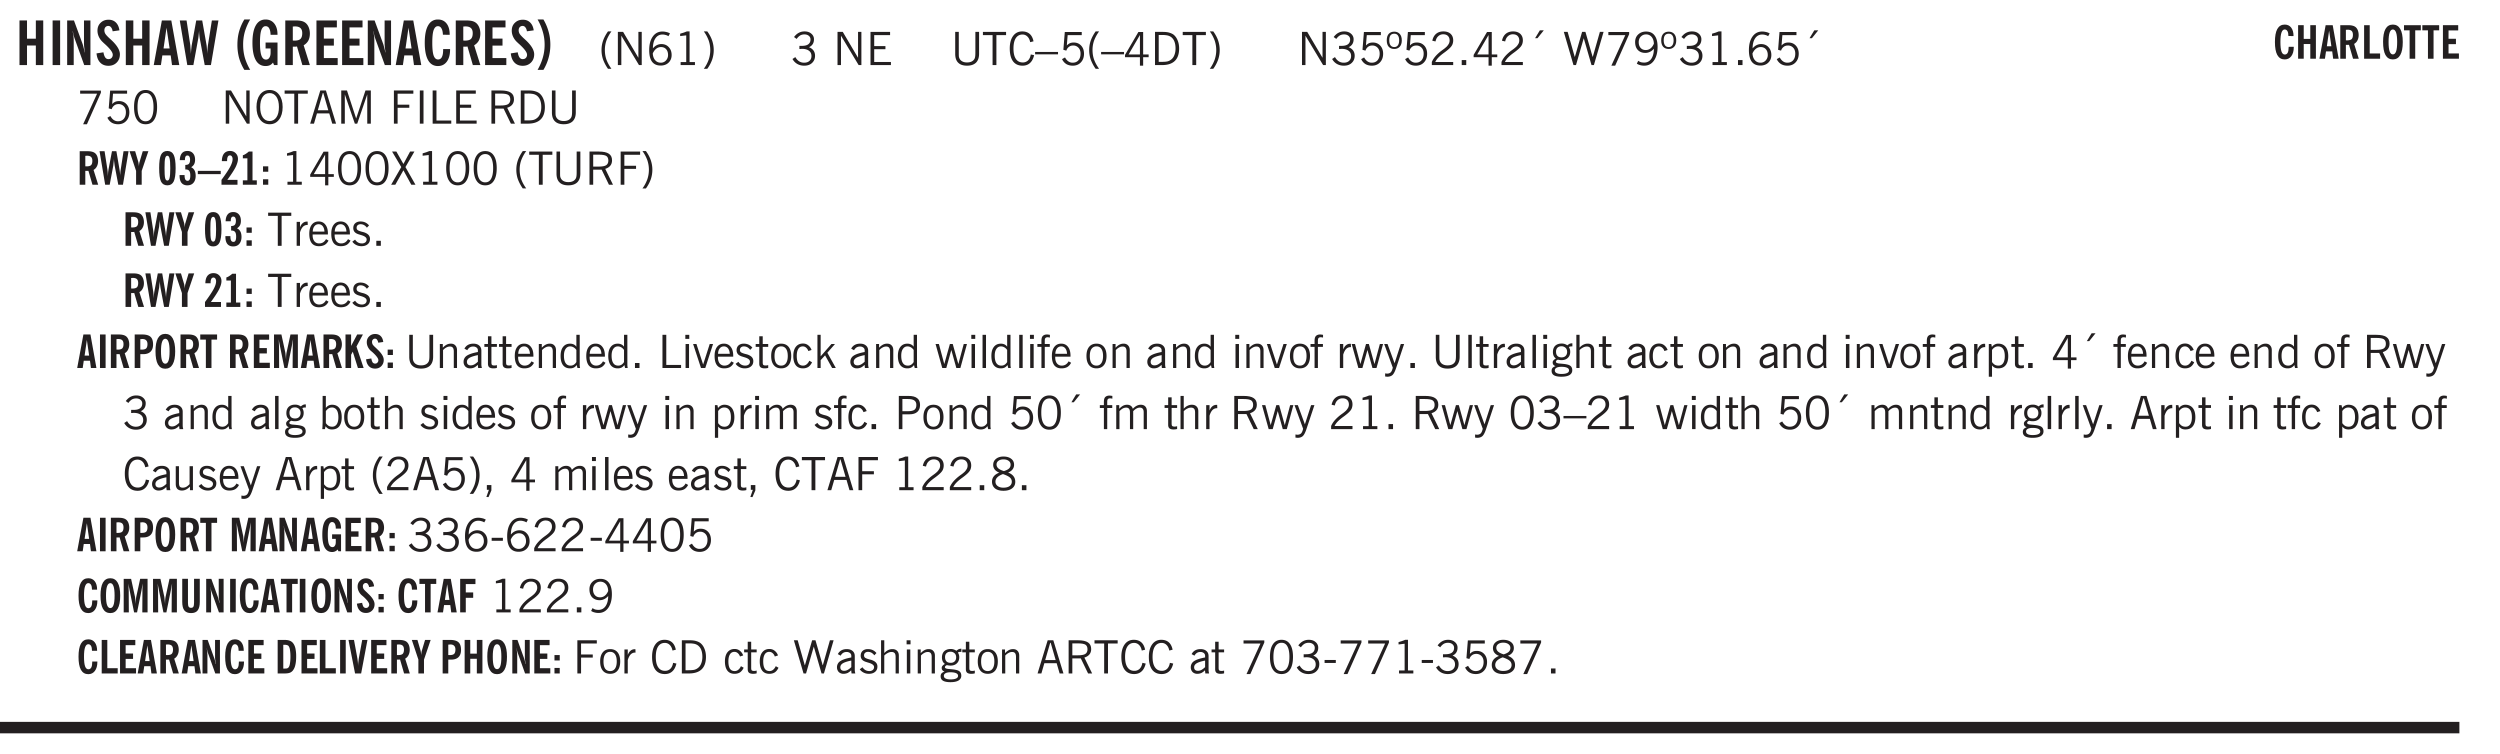 <svg xmlns="http://www.w3.org/2000/svg" xmlns:xlink="http://www.w3.org/1999/xlink" width="436.4" height="131.6" viewBox="0 0 327.3 98.7"><defs><symbol overflow="visible" id="aw"><path style="stroke:none" d="M1.734-.375v.36a1.42 1.42 0 0 1-.218.046 2.314 2.314 0 0 1-.25.016c-.23 0-.407-.047-.532-.14C.617-.196.563-.353.563-.564v-2.203h-.47v-.375h.47v-1.015h.453v1.015h.718v.375h-.718V-.75c0 .18.023.293.078.344.062.054.172.078.328.078.082 0 .18-.016.297-.047Zm0 0"/></symbol><symbol overflow="visible" id="b"><path style="stroke:none" d="M.5 0v-5.844h.984v2.39h1.157v-2.39h.968V0h-.968v-2.563H1.484V0Zm0 0"/></symbol><symbol overflow="visible" id="d"><path style="stroke:none" d="M.5 0v-5.844h.89l1.141 3.11c.04.136.082.293.125.468.051.18.098.375.14.594h.032a9.442 9.442 0 0 1-.094-.672 4.31 4.31 0 0 1-.03-.515v-2.985h.843V0h-.813L1.516-3.375a3.89 3.89 0 0 1-.157-.5 7.997 7.997 0 0 1-.109-.531h-.031a5.475 5.475 0 0 1 .14 1.328V0Zm0 0"/></symbol><symbol overflow="visible" id="e"><path style="stroke:none" d="m.266-1.531.906-.14c.05.304.129.526.234.671a.48.48 0 0 0 .422.219c.176 0 .313-.051.406-.156a.572.572 0 0 0 .157-.422c0-.313-.352-.782-1.047-1.407a3.819 3.819 0 0 1-.235-.218 2.232 2.232 0 0 1-.53-.704A1.911 1.911 0 0 1 .39-4.5c0-.426.132-.77.406-1.031.27-.27.617-.407 1.047-.407.394 0 .71.122.953.36.25.242.406.586.469 1.031l-.891.125c-.031-.226-.102-.398-.203-.516a.433.433 0 0 0-.36-.187.489.489 0 0 0-.375.156.612.612 0 0 0-.14.422c0 .156.039.309.125.453.094.149.285.356.578.625.04.031.102.09.188.172.757.7 1.14 1.328 1.14 1.89 0 .438-.14.798-.422 1.079-.281.281-.64.422-1.078.422-.45 0-.808-.14-1.078-.422C.477-.61.316-1.008.266-1.531Zm0 0"/></symbol><symbol overflow="visible" id="f"><path style="stroke:none" d="M1.36-2.172h.796L1.75-4.89ZM.077 0l1.063-5.844h1.234L3.422 0h-.953l-.172-1.266H1.203L1.016 0Zm0 0"/></symbol><symbol overflow="visible" id="g"><path style="stroke:none" d="M1.11 0 .124-5.844h.89L1.5-2.64c.008.106.02.25.031.438.02.187.035.437.047.75.02-.3.04-.55.063-.75.02-.207.039-.363.062-.469l.578-3.172h.781l.579 3.282c.02.156.035.328.046.515.02.188.036.387.047.594 0-.195.004-.39.016-.578.02-.196.04-.39.063-.578l.515-3.235h.86L4.202 0h-.812l-.61-3.297a5.608 5.608 0 0 1-.094-.625 5.398 5.398 0 0 1-.03-.61c-.032.337-.06.602-.079.798a4.458 4.458 0 0 1-.062.406L1.906 0Zm0 0"/></symbol><symbol overflow="visible" id="i"><path style="stroke:none" d="M2.14.625h-.765A6.37 6.37 0 0 1 .687-.938 6.637 6.637 0 0 1 .47-2.671c0-.601.07-1.176.219-1.719.156-.55.382-1.078.687-1.578h.766a7.388 7.388 0 0 0-.704 1.625 6.19 6.19 0 0 0-.218 1.672c0 .586.07 1.149.218 1.688.157.53.391 1.066.704 1.609Zm0 0"/></symbol><symbol overflow="visible" id="j"><path style="stroke:none" d="m3.11 0-.141-.328c-.117.156-.25.273-.406.344-.157.07-.344.109-.563.109-.563 0-.992-.254-1.281-.766C.426-1.16.28-1.92.28-2.92c0-1 .145-1.755.438-2.267.289-.519.719-.78 1.281-.78.477 0 .86.179 1.14.53.282.356.422.829.422 1.422v.047h-.906c-.011-.375-.074-.656-.187-.844A.507.507 0 0 0 2-5.093c-.25 0-.438.179-.563.53-.117.344-.171.891-.171 1.641 0 .762.062 1.32.187 1.672.125.355.328.531.61.531a.487.487 0 0 0 .421-.234c.114-.164.172-.383.172-.656v-.563H2v-.781h1.563V0Zm0 0"/></symbol><symbol overflow="visible" id="k"><path style="stroke:none" d="M1.484-3.219c.032 0 .055.008.079.016h.14c.363 0 .625-.07.781-.219.157-.156.235-.406.235-.75 0-.312-.078-.535-.235-.672-.148-.144-.386-.218-.718-.218-.055 0-.137.007-.25.015h-.032ZM3.72 0h-.985l-.703-2.438a2.787 2.787 0 0 1-.203.032h-.343V0H.5v-5.844h1.297c.375 0 .656.028.844.078.187.043.351.121.5.235.175.136.316.328.421.578.102.25.157.527.157.828 0 .355-.07.664-.203.922-.137.25-.34.453-.61.61Zm0 0"/></symbol><symbol overflow="visible" id="l"><path style="stroke:none" d="M.5 0v-5.844h2.672v.907H1.469v1.468H2.78v.922H1.47v1.625H3.28V0Zm0 0"/></symbol><symbol overflow="visible" id="m"><path style="stroke:none" d="M2.656-3.969c-.011-.363-.074-.64-.187-.828-.106-.195-.262-.297-.469-.297-.25 0-.438.18-.563.532-.117.343-.171.89-.171 1.64 0 .75.054 1.305.171 1.656.125.356.317.532.579.532a.522.522 0 0 0 .5-.313c.113-.207.171-.523.171-.953v-.094h.907v.078c0 .668-.149 1.196-.438 1.579-.281.374-.668.562-1.156.562-.563 0-.992-.254-1.281-.766C.426-1.16.28-1.92.28-2.92c0-1 .145-1.755.438-2.267.289-.519.719-.78 1.281-.78.488 0 .867.179 1.14.53.27.344.407.836.407 1.47Zm0 0"/></symbol><symbol overflow="visible" id="n"><path style="stroke:none" d="M.172.625a7 7 0 0 0 .687-1.61c.157-.538.235-1.1.235-1.687 0-.582-.078-1.14-.235-1.672a6.96 6.96 0 0 0-.687-1.625h.766c.3.512.523 1.04.671 1.578.157.543.235 1.118.235 1.72 0 .605-.078 1.183-.235 1.733A6.174 6.174 0 0 1 .938.625Zm0 0"/></symbol><symbol overflow="visible" id="o"><path style="stroke:none" d="M1.203.484a5.307 5.307 0 0 1-.64-1.203 3.795 3.795 0 0 1-.204-1.25c0-.426.067-.836.204-1.234.144-.406.359-.805.64-1.203h.453A5.034 5.034 0 0 0 1-3.203 3.67 3.67 0 0 0 .797-1.97c0 .438.066.856.203 1.25.145.399.363.797.656 1.203Zm0 0"/></symbol><symbol overflow="visible" id="p"><path style="stroke:none" d="M.578 0v-4.344h.688l2 3.39v-3.39h.437V0h-.36L1.032-3.844V0Zm0 0"/></symbol><symbol overflow="visible" id="q"><path style="stroke:none" d="M.828-1.531c.02.375.125.672.313.89.187.22.43.329.734.329a.89.89 0 0 0 .672-.282 1.02 1.02 0 0 0 .281-.734c0-.313-.086-.563-.25-.75-.168-.188-.39-.281-.672-.281a.999.999 0 0 0-.625.218c-.18.137-.328.34-.453.61Zm.016-.657c.156-.187.328-.328.515-.421.188-.094.383-.141.594-.141.406 0 .727.137.969.406.25.262.375.606.375 1.031 0 .407-.137.743-.406 1-.262.25-.606.376-1.032.376-.492 0-.867-.165-1.125-.5C.484-.781.36-1.285.36-1.954c0-.75.157-1.344.47-1.781.312-.438.734-.657 1.265-.657.176 0 .344.024.5.063.164.031.328.094.484.187l-.203.36a1.104 1.104 0 0 0-.36-.156A1.408 1.408 0 0 0 2.095-4c-.387 0-.696.168-.922.5-.219.324-.328.762-.328 1.313Zm0 0"/></symbol><symbol overflow="visible" id="r"><path style="stroke:none" d="M2.047-4.406v4.015h.703V0H.875v-.39h.734v-3.5l-.796.093v-.312c.164-.04.32-.086.468-.141.157-.05.29-.102.407-.156Zm0 0"/></symbol><symbol overflow="visible" id="s"><path style="stroke:none" d="M.313.484a4.75 4.75 0 0 0 .64-1.203 3.9 3.9 0 0 0 0-2.484 4.817 4.817 0 0 0-.64-1.203h.453c.289.398.504.797.64 1.203a3.9 3.9 0 0 1 0 2.484A4.75 4.75 0 0 1 .766.484Zm0 0"/></symbol><symbol overflow="visible" id="t"><path style="stroke:none" d="m.203-.797.375-.25c.133.242.297.422.485.547.195.125.414.188.656.188.3 0 .535-.079.703-.235.176-.156.265-.367.265-.64 0-.301-.109-.532-.328-.688-.21-.164-.515-.25-.921-.25-.063 0-.122.008-.172.016h-.157v-.407h.313c.375 0 .656-.066.844-.203.195-.144.296-.351.296-.625a.59.59 0 0 0-.218-.484c-.149-.125-.34-.188-.578-.188-.211 0-.399.047-.563.141a1.555 1.555 0 0 0-.453.453l-.344-.25c.188-.25.39-.43.61-.547.226-.125.484-.187.765-.187.375 0 .672.101.89.297a.927.927 0 0 1 .345.75c0 .242-.059.449-.172.625a1.023 1.023 0 0 1-.485.39c.258.106.457.25.594.438.133.187.203.414.203.672 0 .398-.133.714-.39.953-.25.242-.594.36-1.032.36-.336 0-.632-.075-.89-.22a1.646 1.646 0 0 1-.64-.656Zm0 0"/></symbol><symbol overflow="visible" id="v"><path style="stroke:none" d="M.578 0v-4.344h.688l2 3.39v-3.39h.437V0h-.36L1.032-3.844V0Zm0 0"/></symbol><symbol overflow="visible" id="w"><path style="stroke:none" d="M.578 0v-4.344h2.563v.422H1.062v1.438h1.47v.406h-1.47v1.672H3.25V0Zm0 0"/></symbol><symbol overflow="visible" id="x"><path style="stroke:none" d="M.578-4.344h.469v2.797c0 .2.004.352.016.453.019.094.05.184.093.266a.816.816 0 0 0 .375.36c.164.085.364.124.594.124.238 0 .441-.039.61-.125a.856.856 0 0 0 .374-.36.875.875 0 0 0 .079-.28c.019-.102.03-.274.03-.516v-2.719h.485v2.875c0 .5-.137.887-.406 1.157-.274.261-.664.39-1.172.39-.512 0-.898-.129-1.156-.39C.707-.57.579-.958.579-1.47Zm0 0"/></symbol><symbol overflow="visible" id="y"><path style="stroke:none" d="M1.39 0v-3.922H.126v-.422h3.031v.422H1.891V0Zm0 0"/></symbol><symbol overflow="visible" id="z"><path style="stroke:none" d="M3.469-1.297c-.106.461-.29.805-.547 1.031-.25.23-.574.344-.969.344C1.41.078.993-.113.703-.5.422-.895.281-1.453.281-2.172c0-.695.145-1.242.438-1.64.289-.395.687-.594 1.187-.594.407 0 .735.11.985.328.25.219.414.543.5.969L2.953-3c-.062-.32-.183-.566-.36-.734A.882.882 0 0 0 1.954-4c-.387 0-.683.164-.89.484-.2.313-.297.766-.297 1.36 0 .586.101 1.031.312 1.344.207.312.504.468.89.468a.973.973 0 0 0 .704-.265c.187-.188.305-.446.36-.782Zm0 0"/></symbol><symbol overflow="visible" id="A"><path style="stroke:none" d="M0-1.406v-.313h3v.313Zm0 0"/></symbol><symbol overflow="visible" id="B"><path style="stroke:none" d="M.406-.781.796-1c.126.23.27.402.438.516a.94.94 0 0 0 .563.171c.312 0 .562-.101.75-.312.187-.219.281-.508.281-.875 0-.32-.09-.578-.265-.766a.914.914 0 0 0-.704-.296c-.21 0-.39.058-.546.171a.978.978 0 0 0-.344.5L.579-2l.187-2.328h2.218v.406H1.141l-.11 1.36a1.28 1.28 0 0 1 .39-.297c.145-.063.317-.094.516-.094.395 0 .72.137.97.406.25.274.374.625.374 1.063 0 .46-.136.836-.406 1.125-.273.293-.625.437-1.063.437-.335 0-.62-.074-.859-.219a1.48 1.48 0 0 1-.547-.64Zm0 0"/></symbol><symbol overflow="visible" id="C"><path style="stroke:none" d="M1.203.484a5.307 5.307 0 0 1-.64-1.203 3.795 3.795 0 0 1-.204-1.25c0-.426.067-.836.204-1.234.144-.406.359-.805.64-1.203h.453A5.034 5.034 0 0 0 1-3.203 3.67 3.67 0 0 0 .797-1.97c0 .438.066.856.203 1.25.145.399.363.797.656 1.203Zm0 0"/></symbol><symbol overflow="visible" id="D"><path style="stroke:none" d="M2.625-4.328v2.937h.719v.36h-.719v1.11h-.422v-1.11H.25v-.297l1.75-3Zm-.422 2.937v-2.546L.72-1.392Zm0 0"/></symbol><symbol overflow="visible" id="E"><path style="stroke:none" d="M1.5-3.938h-.438v3.516h.375c.333 0 .594-.02.782-.062.187-.051.347-.133.484-.25.176-.133.313-.32.406-.563.102-.25.157-.539.157-.875 0-.344-.047-.64-.141-.89a1.332 1.332 0 0 0-.422-.594 1.294 1.294 0 0 0-.469-.219 3.423 3.423 0 0 0-.734-.063ZM.578 0v-4.344H1.61c.332 0 .602.032.813.094.207.055.394.137.562.25.239.188.422.438.547.75.133.313.203.672.203 1.078 0 .719-.187 1.262-.562 1.625C2.797-.18 2.238 0 1.5 0Zm0 0"/></symbol><symbol overflow="visible" id="F"><path style="stroke:none" d="M.313.484a4.75 4.75 0 0 0 .64-1.203 3.9 3.9 0 0 0 0-2.484 4.817 4.817 0 0 0-.64-1.203h.453c.289.398.504.797.64 1.203a3.9 3.9 0 0 1 0 2.484A4.75 4.75 0 0 1 .766.484Zm0 0"/></symbol><symbol overflow="visible" id="G"><path style="stroke:none" d="M.484-3.234c0 .28.055.5.172.656.114.148.274.219.485.219.195 0 .351-.07.468-.22.114-.155.172-.374.172-.655 0-.29-.058-.508-.172-.657-.105-.144-.261-.218-.468-.218-.22 0-.387.074-.5.218-.106.149-.157.368-.157.657Zm-.328 0c0-.364.082-.645.25-.844.176-.195.422-.297.735-.297.3 0 .539.102.718.297.176.2.266.48.266.844 0 .355-.09.632-.266.828-.18.199-.418.297-.718.297-.313 0-.559-.098-.735-.297-.168-.196-.25-.473-.25-.828Zm0 0"/></symbol><symbol overflow="visible" id="H"><path style="stroke:none" d="M.297 0v-.406c.094-.219.219-.426.375-.625.156-.196.348-.395.578-.594.102-.094.27-.223.5-.39a4.37 4.37 0 0 0 .484-.391 1.86 1.86 0 0 0 .297-.406.95.95 0 0 0 .094-.407c0-.25-.074-.445-.219-.594-.148-.144-.351-.218-.61-.218a.928.928 0 0 0-.655.25c-.18.156-.297.386-.36.687L.36-3.188c.082-.394.25-.695.5-.906.25-.207.567-.312.954-.312.394 0 .707.105.937.312.227.211.344.496.344.86 0 .156-.024.296-.063.421-.031.118-.09.231-.172.344-.148.211-.453.485-.921.828a6.86 6.86 0 0 0-.235.172 5.132 5.132 0 0 0-.61.547C.939-.742.82-.57.75-.406h2.344V0Zm0 0"/></symbol><symbol overflow="visible" id="I"><path style="stroke:none" d="M.61 0v-.656h.593V0Zm0 0"/></symbol><symbol overflow="visible" id="J"><path style="stroke:none" d="m1.094-3.516.625-1.03h.515l-.828 1.03Zm0 0"/></symbol><symbol overflow="visible" id="K"><path style="stroke:none" d="M1.39 0 .126-4.344h.5l.922 3.25h.031l.938-3.25h.437l.938 3.25h.03l.923-3.25h.484L4.062 0H3.75L2.734-3.516 1.72 0Zm0 0"/></symbol><symbol overflow="visible" id="L"><path style="stroke:none" d="m.828.078 1.828-4H.437v-.406h2.72v.281L1.327.078Zm0 0"/></symbol><symbol overflow="visible" id="M"><path style="stroke:none" d="M2.797-2.797c-.012-.375-.11-.672-.297-.89a.923.923 0 0 0-.734-.329c-.274 0-.5.102-.688.297-.18.188-.266.43-.266.719 0 .313.083.563.25.75.165.188.391.281.672.281.227 0 .43-.066.61-.203.187-.144.336-.351.453-.625Zm0 .656c-.156.18-.328.313-.516.407-.187.093-.39.14-.61.14-.398 0-.718-.125-.968-.375-.242-.258-.36-.61-.36-1.047 0-.406.13-.734.391-.984.27-.258.614-.39 1.032-.39.5 0 .875.171 1.125.515.257.336.39.836.39 1.5 0 .75-.164 1.352-.484 1.797-.313.437-.735.656-1.266.656C1.332.078 1.148.051.984 0a1.29 1.29 0 0 1-.421-.188L.75-.561c.113.085.234.148.36.187.132.031.273.047.421.047.383 0 .692-.16.922-.484.227-.333.344-.774.344-1.329Zm0 0"/></symbol><symbol overflow="visible" id="N"><path style="stroke:none" d="M2.047-4.406v4.015h.703V0H.875v-.39h.734v-3.5l-.796.093v-.312c.164-.04.32-.086.468-.141.157-.05.29-.102.407-.156Zm0 0"/></symbol><symbol overflow="visible" id="O"><path style="stroke:none" d="M.828-1.531c.02.375.125.672.313.89.187.22.43.329.734.329a.89.89 0 0 0 .672-.282 1.02 1.02 0 0 0 .281-.734c0-.313-.086-.563-.25-.75-.168-.188-.39-.281-.672-.281a.999.999 0 0 0-.625.218c-.18.137-.328.34-.453.61Zm.016-.657c.156-.187.328-.328.515-.421.188-.094.383-.141.594-.141.406 0 .727.137.969.406.25.262.375.606.375 1.031 0 .407-.137.743-.406 1-.262.25-.606.376-1.032.376-.492 0-.867-.165-1.125-.5C.484-.781.36-1.285.36-1.954c0-.75.157-1.344.47-1.781.312-.438.734-.657 1.265-.657.176 0 .344.024.5.063.164.031.328.094.484.187l-.203.36a1.104 1.104 0 0 0-.36-.156A1.408 1.408 0 0 0 2.095-4c-.387 0-.696.168-.922.5-.219.324-.328.762-.328 1.313Zm0 0"/></symbol><symbol overflow="visible" id="P"><path style="stroke:none" d="M.75-2.172c0 .617.086 1.078.266 1.39a.858.858 0 0 0 .796.47c.344 0 .598-.157.766-.47.176-.312.266-.773.266-1.39 0-.601-.09-1.062-.266-1.375-.168-.312-.422-.469-.765-.469-.344 0-.61.157-.797.47-.18.312-.266.773-.266 1.374Zm-.453 0c0-.726.129-1.281.39-1.656.258-.383.633-.578 1.125-.578.489 0 .86.195 1.11.578.258.375.39.93.39 1.656 0 .73-.132 1.29-.39 1.672-.25.387-.621.578-1.11.578C1.32.078.946-.113.688-.5c-.261-.383-.39-.941-.39-1.672Zm0 0"/></symbol><symbol overflow="visible" id="Q"><path style="stroke:none" d="M.766-2.172c0 .574.109 1.024.328 1.344.218.324.52.484.906.484.375 0 .672-.16.89-.484.22-.32.329-.77.329-1.344 0-.57-.11-1.02-.328-1.344C2.67-3.836 2.375-4 2-4c-.387 0-.688.164-.906.484-.219.325-.328.774-.328 1.344Zm-.485 0c0-.676.149-1.219.453-1.625.313-.406.735-.61 1.266-.61.52 0 .93.204 1.234.61.313.399.47.938.47 1.625 0 .688-.157 1.235-.47 1.64-.304.407-.714.61-1.234.61-.523 0-.938-.203-1.25-.61-.313-.405-.469-.952-.469-1.64Zm0 0"/></symbol><symbol overflow="visible" id="R"><path style="stroke:none" d="M1.11-1.75h1.374l-.656-2.266h-.062ZM.11 0l1.327-4.344h.735L3.5 0H3l-.39-1.344H1L.61 0Zm0 0"/></symbol><symbol overflow="visible" id="S"><path style="stroke:none" d="M.578 0v-4.344h.75L2.531-.672 3.75-4.344h.703V0h-.469v-3.828L2.672 0h-.313L1.047-3.828V0Zm0 0"/></symbol><symbol overflow="visible" id="T"><path style="stroke:none" d="M.578 0v-4.344h2.547v.422H1.062v1.438h1.532v.406H1.063V0Zm0 0"/></symbol><symbol overflow="visible" id="U"><path style="stroke:none" d="M.61 0v-4.344h.484V0Zm0 0"/></symbol><symbol overflow="visible" id="V"><path style="stroke:none" d="M.61 0v-4.344h.5v3.938h1.937V0Zm0 0"/></symbol><symbol overflow="visible" id="W"><path style="stroke:none" d="M1.797-3.938h-.734v1.563h.718c.446 0 .77-.055.969-.172.195-.125.297-.328.297-.61 0-.288-.09-.491-.266-.609-.18-.113-.508-.171-.984-.171ZM.578 0v-4.344h1.219c.601 0 1.039.094 1.312.282.282.18.422.468.422.875 0 .28-.078.515-.234.703-.149.18-.367.312-.656.406L3.656 0h-.531l-.953-1.969h-1.11V0Zm0 0"/></symbol><symbol overflow="visible" id="ah"><path style="stroke:none" d="m.047 0 1.328-2.313-1.203-2.03h.562l.922 1.624.875-1.625h.563L1.922-2.312 3.234 0h-.546L1.655-1.89.594 0Zm0 0"/></symbol><symbol overflow="visible" id="ai"><path style="stroke:none" d="M.5 0v-3.14h.438v.718c.101-.258.226-.445.375-.562a.781.781 0 0 1 .53-.188h.095l.015.438h-.062a.8.8 0 0 0-.579.25c-.156.168-.28.414-.375.734V0Zm0 0"/></symbol><symbol overflow="visible" id="aj"><path style="stroke:none" d="M.688-1.86h1.53c-.011-.288-.085-.523-.218-.702a.661.661 0 0 0-.547-.266c-.23 0-.414.09-.547.265-.136.168-.21.403-.219.704Zm1.734.985.328.188c-.125.25-.293.437-.5.562-.21.117-.465.172-.766.172-.406 0-.718-.133-.937-.406C.336-.641.234-1.047.234-1.58c0-.5.102-.89.313-1.171.219-.29.52-.438.906-.438.383 0 .68.141.89.422.22.274.329.657.329 1.157v.125h-2v.109c0 .324.078.586.234.781a.77.77 0 0 0 .625.281.945.945 0 0 0 .516-.14c.156-.102.281-.242.375-.422Zm0 0"/></symbol><symbol overflow="visible" id="ak"><path style="stroke:none" d="m.11-.547.359-.265c.113.167.242.292.39.375.157.085.32.124.5.124a.698.698 0 0 0 .454-.14.479.479 0 0 0 .171-.39c0-.239-.242-.427-.718-.563-.106-.032-.188-.055-.25-.078-.262-.07-.461-.176-.594-.313a.782.782 0 0 1-.188-.531c0-.258.082-.469.25-.625.176-.156.407-.235.688-.235.238 0 .445.043.625.126.187.085.351.214.5.39l-.281.297a1.223 1.223 0 0 0-.375-.344.943.943 0 0 0-.438-.11.572.572 0 0 0-.39.126.426.426 0 0 0-.141.328c0 .063.008.125.031.188.031.054.07.101.125.14.094.063.27.133.531.203.133.032.235.059.297.078.27.094.461.211.578.344a.754.754 0 0 1 .188.531c0 .293-.106.524-.313.688-.199.168-.468.25-.812.25-.242 0-.465-.05-.672-.156a1.335 1.335 0 0 1-.516-.438Zm0 0"/></symbol><symbol overflow="visible" id="au"><path style="stroke:none" d="M.5 0v-3.14h.39v.484c.176-.188.348-.32.516-.406.164-.083.344-.126.532-.126.257 0 .457.079.593.235.145.148.219.355.219.625V0h-.422v-2.156c0-.239-.043-.406-.125-.5-.074-.102-.203-.156-.39-.156a.911.911 0 0 0-.454.124 1.548 1.548 0 0 0-.437.344V0Zm0 0"/></symbol><symbol overflow="visible" id="av"><path style="stroke:none" d="M2.125-.828v-.86c-.523.106-.89.227-1.11.36-.218.137-.327.308-.327.516 0 .148.039.261.125.343.093.086.222.125.39.125a.994.994 0 0 0 .422-.11c.156-.081.32-.206.5-.374Zm-.016.406a1.71 1.71 0 0 1-.468.36 1.36 1.36 0 0 1-.532.109.874.874 0 0 1-.625-.234.874.874 0 0 1-.234-.625.93.93 0 0 1 .422-.797c.289-.196.773-.36 1.453-.485v-.234a.436.436 0 0 0-.172-.344.698.698 0 0 0-.453-.14.85.85 0 0 0-.453.124.976.976 0 0 0-.313.36L.36-2.531c.114-.219.266-.38.454-.485.195-.113.437-.171.718-.171.332 0 .586.085.766.25.187.156.281.382.281.671v1.75c0 .086.004.168.016.25.008.075.023.149.047.22V0h-.485Zm0 0"/></symbol><symbol overflow="visible" id="c"><path style="stroke:none" d="M.516 0v-5.844H1.5V0Zm0 0"/></symbol><symbol overflow="visible" id="ax"><path style="stroke:none" d="M2.297-2.36a1.066 1.066 0 0 0-.36-.343.87.87 0 0 0-.453-.125c-.25 0-.449.11-.593.328-.149.21-.22.508-.22.89 0 .43.071.75.22.97.144.218.359.328.64.328a.81.81 0 0 0 .422-.11 1.05 1.05 0 0 0 .344-.36Zm.437-1.984v3.969c.008.137.024.262.047.375h-.344l-.093-.39a1.106 1.106 0 0 1-.39.343 1.152 1.152 0 0 1-.485.094c-.399 0-.703-.14-.922-.422-.211-.29-.313-.691-.313-1.203 0-.52.11-.914.329-1.188.218-.28.523-.421.921-.421.188 0 .348.039.485.109a.796.796 0 0 1 .328.297v-1.563Zm0 0"/></symbol><symbol overflow="visible" id="ay"><path style="stroke:none" d="M.484-3.813v-.53H1v.53ZM.516 0v-3.14h.453V0Zm0 0"/></symbol><symbol overflow="visible" id="az"><path style="stroke:none" d="M1.094 0 .062-3.14H.5l.875 2.687.86-2.688h.437L1.656 0Zm0 0"/></symbol><symbol overflow="visible" id="aA"><path style="stroke:none" d="M.64-1.578c0 .418.07.734.22.953.156.21.374.313.656.313.27 0 .476-.102.625-.313.156-.219.234-.531.234-.938 0-.414-.074-.726-.219-.937a.724.724 0 0 0-.64-.328.76.76 0 0 0-.657.328c-.148.21-.218.516-.218.922Zm-.437 0c0-.508.113-.906.344-1.188.226-.28.55-.421.969-.421.414 0 .738.14.968.421.227.282.344.68.344 1.188 0 .523-.117.922-.344 1.203-.23.281-.554.422-.968.422-.418 0-.743-.14-.97-.422-.23-.281-.343-.68-.343-1.203Zm0 0"/></symbol><symbol overflow="visible" id="aB"><path style="stroke:none" d="M2.672-.75c-.125.273-.29.477-.485.61-.199.124-.433.187-.703.187-.406 0-.718-.133-.937-.406C.328-.641.219-1.047.219-1.58c0-.507.11-.905.328-1.187.226-.289.539-.437.937-.437.27 0 .5.078.688.234.195.149.344.352.437.61l-.421.14a.946.946 0 0 0-.282-.437.638.638 0 0 0-.437-.172c-.262 0-.461.11-.594.328-.137.219-.203.527-.203.922 0 .418.066.734.203.953.133.21.344.313.625.313.164 0 .316-.051.453-.157a1.24 1.24 0 0 0 .36-.484Zm0 0"/></symbol><symbol overflow="visible" id="aC"><path style="stroke:none" d="M.5 0v-4.344h.422v2.813l1.406-1.61h.469L1.797-2l1.11 2h-.485L1.5-1.656l-.578.625V0Zm0 0"/></symbol><symbol overflow="visible" id="aD"><path style="stroke:none" d="M1 0 .125-3.14h.438l.703 2.624L2-3.14h.375l.734 2.625.704-2.625h.421L3.375 0h-.531l-.656-2.36L1.53 0Zm0 0"/></symbol><symbol overflow="visible" id="aE"><path style="stroke:none" d="M.516 0v-4.344h.453V0Zm0 0"/></symbol><symbol overflow="visible" id="aF"><path style="stroke:none" d="M.547 0v-2.766H.016v-.375h.53v-.437c0-.281.056-.485.173-.61.125-.132.312-.203.562-.203.051 0 .11.008.172.016.063 0 .129.012.203.031v.36c-.054-.008-.11-.02-.172-.032-.054-.007-.101-.015-.14-.015-.125 0-.219.039-.282.11-.054.062-.078.163-.078.296v.484h.657v.375H.984V0Zm0 0"/></symbol><symbol overflow="visible" id="aG"><path style="stroke:none" d="M1.188-.047.063-3.14H.5l.922 2.516.812-2.516h.438L1.609.047c-.148.437-.304.726-.468.875-.168.144-.391.219-.672.219-.055 0-.106-.008-.156-.016a.644.644 0 0 1-.126-.016V.703C.228.711.27.72.314.72c.039.008.082.015.124.015.208 0 .368-.058.485-.171.113-.118.203-.32.265-.61Zm0 0"/></symbol><symbol overflow="visible" id="aH"><path style="stroke:none" d="M.563.313c0 .156.07.269.218.343.145.082.36.125.64.125.333 0 .583-.043.75-.125.165-.074.25-.187.25-.344 0-.156-.085-.273-.25-.343-.167-.082-.417-.125-.75-.125-.28 0-.495.043-.64.125C.633.05.562.164.562.313Zm.156-2.454c0 .243.062.43.187.563.125.125.305.187.547.187.219 0 .39-.062.516-.187.133-.125.203-.3.203-.531 0-.227-.07-.407-.203-.532a.756.756 0 0 0-.547-.203c-.219 0-.39.063-.516.188-.125.125-.187.297-.187.515ZM.656-.25a.587.587 0 0 1-.281-.172.504.504 0 0 1-.094-.312c0-.094.031-.176.094-.25.063-.082.172-.172.328-.266a.831.831 0 0 1-.297-.344 1.254 1.254 0 0 1-.094-.5c0-.344.098-.613.297-.812.207-.196.493-.297.86-.297.144 0 .273.023.39.062.125.043.239.102.344.172.113-.094.211-.16.297-.203a.732.732 0 0 1 .281-.062h.078v.406h-.093a.849.849 0 0 0-.25.031c-.055.012-.09.031-.11.063.051.086.094.18.125.28.031.095.047.204.047.329 0 .336-.105.602-.312.797-.2.2-.477.297-.829.297-.074 0-.152-.004-.234-.016a1.382 1.382 0 0 1-.234-.047.545.545 0 0 0-.203.125.209.209 0 0 0-.063.156c0 .137.195.215.594.235.133.012.238.023.312.031.477.043.801.125.97.25.175.125.265.32.265.594 0 .27-.121.476-.36.625-.242.144-.593.219-1.062.219-.43 0-.75-.063-.969-.188C.243.828.141.633.141.375.14.227.176.102.25 0c.082-.094.219-.176.406-.25Zm0 0"/></symbol><symbol overflow="visible" id="aI"><path style="stroke:none" d="M.5 0v-4.344h.422v1.672c.176-.187.348-.316.515-.39a1.21 1.21 0 0 1 .547-.126c.27 0 .477.079.625.235.145.148.22.355.22.625V0h-.423v-2.156c0-.239-.043-.406-.125-.5-.086-.102-.219-.156-.406-.156-.168 0-.328.042-.484.124a1.708 1.708 0 0 0-.47.344V0Zm0 0"/></symbol><symbol overflow="visible" id="aJ"><path style="stroke:none" d="M.922-.781c.125.168.25.289.375.36.133.073.289.108.469.108.257 0 .46-.101.609-.312.145-.219.219-.523.219-.922 0-.426-.074-.742-.219-.953-.148-.219-.367-.328-.656-.328a.85.85 0 0 0-.453.125c-.137.086-.25.2-.344.344ZM.5 1.14v-4.282h.328l.078.391a.975.975 0 0 1 .375-.328.96.96 0 0 1 .453-.11c.414 0 .739.141.97.422.226.282.343.688.343 1.22 0 .51-.117.905-.344 1.187-.219.273-.543.406-.969.406-.18 0-.336-.031-.468-.094a.973.973 0 0 1-.344-.297v1.485Zm0 0"/></symbol><symbol overflow="visible" id="aK"><path style="stroke:none" d="M.922-.781c.113.156.238.277.375.36.133.073.285.108.453.108.25 0 .445-.101.594-.312.144-.219.219-.52.219-.906 0-.438-.075-.758-.22-.969a.724.724 0 0 0-.64-.328.825.825 0 0 0-.437.125c-.125.086-.243.2-.344.344ZM.453 0c.02-.156.031-.316.031-.484C.492-.648.5-.82.5-1v-3.344h.422v1.578a.952.952 0 0 1 .344-.312c.132-.07.289-.11.468-.11.407 0 .72.141.938.422.219.282.328.688.328 1.22 0 .51-.11.905-.328 1.187-.219.273-.54.406-.953.406-.18 0-.336-.031-.469-.094a.983.983 0 0 1-.36-.328L.798 0Zm0 0"/></symbol><symbol overflow="visible" id="aL"><path style="stroke:none" d="M.484 0v-3.14h.391v.484c.176-.188.344-.32.5-.406.164-.083.344-.126.531-.126.196 0 .36.047.485.141.125.086.21.215.265.39.176-.187.348-.32.516-.405.164-.083.344-.126.531-.126.258 0 .457.079.594.235.133.148.203.355.203.625V0h-.422v-2.188c0-.218-.043-.374-.125-.468-.074-.102-.2-.156-.375-.156a.911.911 0 0 0-.453.124 1.683 1.683 0 0 0-.422.344V0h-.422v-2.172c0-.226-.043-.39-.125-.484-.074-.102-.199-.156-.375-.156a.993.993 0 0 0-.437.109 1.868 1.868 0 0 0-.438.36V0Zm0 0"/></symbol><symbol overflow="visible" id="aM"><path style="stroke:none" d="M1.047-2.344h.734c.395 0 .676-.062.844-.187.164-.125.25-.332.25-.625 0-.281-.09-.477-.266-.594-.168-.125-.453-.188-.859-.188h-.703ZM.578 0v-4.344h1.266c.52 0 .898.102 1.14.297.25.188.375.484.375.89 0 .387-.12.688-.359.907-.242.21-.578.313-1.016.313h-.937V0Zm0 0"/></symbol><symbol overflow="visible" id="aN"><path style="stroke:none" d="M2.719-3.14V0h-.39v-.469c-.18.18-.352.309-.517.39a1.193 1.193 0 0 1-.53.126c-.262 0-.466-.07-.61-.219C.535-.328.469-.539.469-.812v-2.329H.89v2.157c0 .242.035.414.109.515.082.094.21.14.39.14a.993.993 0 0 0 .454-.108 1.95 1.95 0 0 0 .437-.36V-3.14Zm0 0"/></symbol><symbol overflow="visible" id="aO"><path style="stroke:none" d="m.578.89.328-.937H.641v-.625h.593v.703L.86.906Zm0 0"/></symbol><symbol overflow="visible" id="aP"><path style="stroke:none" d="M1.734-2.11c-.343.126-.593.274-.75.438a.767.767 0 0 0-.234.563c0 .23.094.418.281.562.196.149.446.219.75.219.344 0 .614-.067.813-.203a.686.686 0 0 0 .297-.578.707.707 0 0 0-.266-.563c-.168-.144-.465-.289-.89-.437Zm.125-.39c.32-.102.547-.219.672-.344a.653.653 0 0 0 .203-.5.588.588 0 0 0-.265-.5c-.168-.125-.39-.187-.672-.187-.274 0-.492.062-.656.187a.58.58 0 0 0-.25.485c0 .187.078.355.234.5.156.136.398.257.734.359Zm-.609.203c-.262-.101-.46-.238-.594-.406a.963.963 0 0 1-.203-.61c0-.32.117-.582.36-.78.25-.208.578-.313.984-.313.426 0 .766.101 1.016.297.25.187.374.449.374.78a.94.94 0 0 1-.203.61c-.125.168-.32.305-.578.406.32.126.555.29.703.485.157.2.235.445.235.734 0 .367-.14.653-.422.86-.274.21-.649.312-1.125.312-.469 0-.84-.101-1.11-.312-.261-.22-.39-.516-.39-.891 0-.258.078-.488.234-.688.164-.207.406-.367.719-.484Zm0 0"/></symbol><symbol overflow="visible" id="aS"><path style="stroke:none" d="M.25-1.375v-.39h1.469v.39Zm0 0"/></symbol><symbol overflow="visible" id="X"><path style="stroke:none" d="M1.11-2.422c.019.012.038.016.062.016h.11c.269 0 .46-.051.577-.156.114-.114.172-.301.172-.563 0-.238-.058-.41-.172-.516-.105-.101-.28-.156-.53-.156-.044 0-.11.008-.204.016h-.016ZM2.796 0h-.75l-.531-1.828a.535.535 0 0 1-.141.016h-.266V0H.375v-4.39h.969c.281 0 .488.023.625.062.144.031.273.09.39.172.133.105.239.25.313.437.07.188.11.399.11.625 0 .262-.055.492-.157.688-.094.199-.242.355-.438.469Zm0 0"/></symbol><symbol overflow="visible" id="Y"><path style="stroke:none" d="M.828 0 .094-4.39H.75l.375 2.421c.008.074.02.184.031.328.008.137.02.32.032.547.007-.226.019-.414.03-.562.02-.157.036-.27.048-.344l.453-2.39h.578l.422 2.468c.02.125.035.258.047.39.02.137.03.282.03.438 0-.144.005-.289.017-.437.007-.145.023-.285.046-.422l.375-2.438h.657L3.156 0h-.61l-.468-2.469a19.254 19.254 0 0 1-.062-.469 3.15 3.15 0 0 1-.032-.468c-.023.25-.043.449-.062.594-.012.148-.024.25-.031.312L1.42 0Zm0 0"/></symbol><symbol overflow="visible" id="Z"><path style="stroke:none" d="M.797 0v-1.813l-.86-2.578h.735l.406 1.375c.02.063.035.149.047.25.02.106.035.227.047.36a5.12 5.12 0 0 1 .031-.375c.02-.102.04-.188.063-.25l.406-1.36h.734l-.875 2.579V0Zm0 0"/></symbol><symbol overflow="visible" id="ab"><path style="stroke:none" d="M.922-2.172c0 .637.023 1.07.078 1.297.05.219.148.328.297.328.133 0 .226-.11.281-.328.063-.227.094-.66.094-1.297 0-.633-.031-1.062-.094-1.281-.055-.227-.148-.344-.281-.344-.149 0-.246.117-.297.344-.055.219-.078.648-.078 1.281Zm-.703 0c0-.82.078-1.398.234-1.734.164-.344.445-.516.844-.516.383 0 .66.172.828.516.164.344.25.922.25 1.734 0 .813-.086 1.39-.25 1.735-.168.343-.445.515-.828.515-.399 0-.68-.172-.844-.515C.297-.781.22-1.36.22-2.173Zm0 0"/></symbol><symbol overflow="visible" id="ac"><path style="stroke:none" d="M.25-1.266h.656v.047c0 .23.031.407.094.532.07.117.172.171.297.171s.21-.05.266-.156c.062-.113.093-.289.093-.531 0-.29-.047-.492-.14-.61-.094-.125-.25-.187-.47-.187H1v-.594h.016c.218 0 .375-.05.468-.156.094-.113.141-.29.141-.531 0-.176-.031-.313-.094-.406a.269.269 0 0 0-.25-.141c-.117 0-.199.047-.25.14-.054.094-.078.247-.078.454v.015H.281c.008-.383.098-.68.266-.89.164-.207.41-.313.734-.313.313 0 .555.106.735.313.175.199.265.48.265.843 0 .23-.043.422-.125.579-.086.156-.215.289-.39.39.207.106.359.25.453.438.094.18.14.414.14.703 0 .375-.101.68-.296.906-.188.219-.454.328-.797.328C.93.078.676-.032.5-.25.332-.469.25-.785.25-1.203Zm0 0"/></symbol><symbol overflow="visible" id="ad"><path style="stroke:none" d="M0-1.39v-.423h3v.422Zm0 0"/></symbol><symbol overflow="visible" id="ae"><path style="stroke:none" d="M2.313 0H.219v-.64c.531-.72.906-1.282 1.125-1.688.218-.406.328-.742.328-1.016a.596.596 0 0 0-.094-.36.29.29 0 0 0-.25-.14.304.304 0 0 0-.281.172c-.063.117-.094.29-.094.516v.062H.266c.007-.426.101-.754.28-.984.188-.227.446-.344.782-.344.313 0 .563.102.75.297.195.188.297.438.297.75 0 .293-.102.64-.297 1.047-.2.398-.562.96-1.094 1.687h1.329Zm0 0"/></symbol><symbol overflow="visible" id="af"><path style="stroke:none" d="M1.64-.578h.563V0H.375v-.578h.594v-2.875H.375v-.406a1.38 1.38 0 0 0 .39-.188c.126-.082.255-.18.391-.297h.485Zm0 0"/></symbol><symbol overflow="visible" id="ag"><path style="stroke:none" d="M.375-1.703v-.703h.688v.703ZM.375 0v-.719h.688V0Zm0 0"/></symbol><symbol overflow="visible" id="al"><path style="stroke:none" d="M1.016-1.625h.593l-.296-2.047ZM.046 0 .86-4.39h.922L2.563 0h-.72L1.72-.953H.906L.766 0Zm0 0"/></symbol><symbol overflow="visible" id="am"><path style="stroke:none" d="M.39 0v-4.39h.735V0Zm0 0"/></symbol><symbol overflow="visible" id="an"><path style="stroke:none" d="M1.11-2.422c.019.012.038.016.062.016h.125c.27 0 .46-.051.578-.156.113-.114.172-.301.172-.563 0-.227-.059-.395-.172-.5-.105-.113-.277-.172-.516-.172a.644.644 0 0 0-.125.016H1.11ZM.374 0v-4.39h.969c.52 0 .89.105 1.11.312.218.2.327.531.327 1 0 .418-.117.734-.344.953-.218.21-.539.313-.953.313H1.11V0Zm0 0"/></symbol><symbol overflow="visible" id="ao"><path style="stroke:none" d="M.938-2.188c0 .563.046.977.14 1.235.094.262.234.39.422.39.188 0 .328-.128.422-.39.094-.258.14-.672.14-1.235 0-.562-.046-.972-.14-1.234-.094-.27-.234-.406-.422-.406-.188 0-.328.137-.422.406-.094.262-.14.672-.14 1.235Zm-.72 0c0-.75.102-1.316.313-1.703.219-.382.54-.578.969-.578.426 0 .75.196.969.578.219.387.328.954.328 1.704s-.11 1.32-.328 1.703c-.219.386-.543.578-.969.578-.43 0-.75-.192-.969-.578C.321-.867.22-1.438.22-2.188Zm0 0"/></symbol><symbol overflow="visible" id="ap"><path style="stroke:none" d="M.813 0v-3.719H.078v-.672h2.203v.672h-.734V0Zm0 0"/></symbol><symbol overflow="visible" id="aq"><path style="stroke:none" d="M.375 0v-4.39h2v.687H1.109v1.094h.97v.703h-.97v1.218h1.36V0Zm0 0"/></symbol><symbol overflow="visible" id="ar"><path style="stroke:none" d="M.375 0v-4.39h.969l.5 2.312c.02.094.035.226.047.39.02.168.039.368.062.594 0-.218.004-.41.016-.578.02-.176.039-.312.062-.406l.5-2.313H3.5V0h-.688l.016-2.828v-.297c.008-.156.024-.375.047-.656-.023.105-.047.226-.078.36-.024.136-.055.323-.094.562L2.125 0h-.39l-.579-2.86a13.642 13.642 0 0 0-.11-.562c-.023-.133-.042-.254-.062-.36.02.282.032.5.032.657.007.156.015.258.015.297L1.047 0Zm0 0"/></symbol><symbol overflow="visible" id="as"><path style="stroke:none" d="M.375 0v-4.39h.734v1.5l.797-1.5h.75l-.844 1.577L2.75 0H2l-.672-2.14-.219.406V0Zm0 0"/></symbol><symbol overflow="visible" id="at"><path style="stroke:none" d="m.188-1.14.687-.11c.04.23.098.402.172.516a.393.393 0 0 0 .328.156c.125 0 .223-.04.297-.125a.427.427 0 0 0 .125-.313c0-.238-.262-.593-.781-1.062-.086-.07-.149-.125-.188-.156a1.597 1.597 0 0 1-.406-.532 1.392 1.392 0 0 1-.14-.609c0-.313.1-.566.312-.766.207-.207.469-.312.781-.312.3 0 .54.09.719.266.187.18.3.437.344.78l-.657.095a.848.848 0 0 0-.156-.391.302.302 0 0 0-.266-.14.353.353 0 0 0-.28.124c-.075.074-.11.18-.11.313 0 .117.031.23.094.344.07.105.218.257.437.453l.14.14c.57.524.86.992.86 1.406 0 .336-.11.61-.328.829-.211.21-.477.312-.797.312-.336 0-.605-.101-.813-.312-.21-.22-.335-.52-.375-.907Zm0 0"/></symbol><symbol overflow="visible" id="aQ"><path style="stroke:none" d="M.375 0v-4.39h.672l.844 2.343c.039.094.078.211.109.344.031.137.063.289.094.453h.031c-.031-.188-.059-.352-.078-.5a2.627 2.627 0 0 1-.031-.39v-2.25h.64V0h-.61l-.905-2.531a2.346 2.346 0 0 1-.125-.375 5.311 5.311 0 0 1-.079-.39H.922c.031.155.05.32.062.483.02.157.032.325.032.5V0Zm0 0"/></symbol><symbol overflow="visible" id="aR"><path style="stroke:none" d="m2.328 0-.094-.234A.926.926 0 0 1 1.922 0 .885.885 0 0 1 1.5.094c-.43 0-.75-.192-.969-.578C.321-.867.22-1.438.22-2.188S.32-3.503.53-3.89c.219-.382.54-.578.969-.578.363 0 .648.133.86.39.206.263.312.622.312 1.079v.031h-.688c0-.281-.043-.492-.125-.64-.086-.145-.203-.22-.359-.22-.188 0-.328.138-.422.407-.094.262-.14.672-.14 1.235 0 .574.046.992.14 1.25.102.261.258.39.469.39a.348.348 0 0 0 .312-.172c.082-.113.125-.273.125-.484v-.422H1.5v-.594h1.172V0Zm0 0"/></symbol><symbol overflow="visible" id="aT"><path style="stroke:none" d="M1.984-2.969c0-.281-.043-.492-.125-.64-.086-.145-.203-.22-.359-.22-.188 0-.328.138-.422.407-.094.262-.14.672-.14 1.235 0 .562.046.98.14 1.25.094.261.238.39.438.39.164 0 .289-.078.375-.234.082-.156.125-.395.125-.719v-.063h.671v.063c0 .492-.109.883-.328 1.172-.21.281-.496.422-.859.422-.43 0-.75-.192-.969-.578C.321-.867.22-1.438.22-2.188S.32-3.503.53-3.89c.219-.382.54-.578.969-.578.363 0 .645.133.844.39.207.263.312.634.312 1.11Zm0 0"/></symbol><symbol overflow="visible" id="aU"><path style="stroke:none" d="M2.656-1.375c0 .512-.094.887-.281 1.125-.18.23-.465.344-.86.344C1.118.094.829-.02.642-.25.453-.488.359-.863.359-1.375v-3.016h.75v3.157c0 .242.032.406.094.5.063.093.16.14.297.14.156 0 .258-.047.313-.14.062-.102.093-.286.093-.547v-3.11h.75Zm0 0"/></symbol><symbol overflow="visible" id="aV"><path style="stroke:none" d="M.375 0v-4.39h2v.687H1.109v1.094h.97v.703h-.97V0Zm0 0"/></symbol><symbol overflow="visible" id="aW"><path style="stroke:none" d="M.375 0v-4.39h.734v3.702h1.36V0Zm0 0"/></symbol><symbol overflow="visible" id="aX"><path style="stroke:none" d="M1.11-.64h.187c.144 0 .254-.008.328-.032a.387.387 0 0 0 .188-.14c.082-.114.14-.282.171-.5a5.38 5.38 0 0 0 .063-.891 5.14 5.14 0 0 0-.063-.875 1.15 1.15 0 0 0-.171-.5.322.322 0 0 0-.188-.125.884.884 0 0 0-.328-.047h-.188ZM.374 0v-4.39h.906c.29 0 .52.038.688.109a.997.997 0 0 1 .422.312c.144.188.25.422.312.703a4.9 4.9 0 0 1 .094 1.063c0 .45-.04.812-.11 1.094a1.77 1.77 0 0 1-.296.687.945.945 0 0 1-.422.328C1.8-.03 1.57 0 1.28 0Zm0 0"/></symbol><symbol overflow="visible" id="aY"><path style="stroke:none" d="m.906 0-.86-4.39h.72l.437 2.374c.02.125.04.282.063.47.02.187.03.39.03.609a5.83 5.83 0 0 1 .048-.594c.02-.176.039-.336.062-.485l.438-2.375h.687L1.703 0Zm0 0"/></symbol><symbol overflow="visible" id="aZ"><path style="stroke:none" d="M.375 0v-4.39h.734v1.796h.86V-4.39h.734V0H1.97v-1.922h-.86V0Zm0 0"/></symbol><clipPath id="bc"><path d="M0 0h327.3v98.7H0Zm0 0"/></clipPath><clipPath id="ba"><path d="M0 94.3h321.984V97H0Zm0 0"/></clipPath><clipPath id="bb"><path d="M296.547 3.102h25.437V19.66h-25.437Zm0 0"/></clipPath><clipPath id="a"><path d="M0 0h328v99H0z"/></clipPath><g id="bd" clip-path="url(#a)"><use xlink:href="#b" x="2.052" y="8.52" style="fill:#231f20;fill-opacity:1"/><use xlink:href="#c" x="6.372" y="8.52" style="fill:#231f20;fill-opacity:1"/><use xlink:href="#d" x="8.292" y="8.52" style="fill:#231f20;fill-opacity:1"/><use xlink:href="#e" x="12.371" y="8.52" style="fill:#231f20;fill-opacity:1"/><use xlink:href="#b" x="15.971" y="8.52" style="fill:#231f20;fill-opacity:1"/><use xlink:href="#f" x="20.051" y="8.52" style="fill:#231f20;fill-opacity:1"/><use xlink:href="#g" x="23.411" y="8.52" style="fill:#231f20;fill-opacity:1"/><use xlink:href="#h" x="28.691" y="8.52" style="fill:#231f20;fill-opacity:1"/><use xlink:href="#i" x="30.611" y="8.52" style="fill:#231f20;fill-opacity:1"/><use xlink:href="#j" x="32.77" y="8.52" style="fill:#231f20;fill-opacity:1"/><use xlink:href="#k" x="36.85" y="8.52" style="fill:#231f20;fill-opacity:1"/><use xlink:href="#l" x="40.93" y="8.52" style="fill:#231f20;fill-opacity:1"/><use xlink:href="#l" x="44.29" y="8.52" style="fill:#231f20;fill-opacity:1"/><use xlink:href="#d" x="47.65" y="8.52" style="fill:#231f20;fill-opacity:1"/><use xlink:href="#f" x="51.729" y="8.52" style="fill:#231f20;fill-opacity:1"/><use xlink:href="#m" x="55.329" y="8.52" style="fill:#231f20;fill-opacity:1"/><use xlink:href="#k" x="59.169" y="8.52" style="fill:#231f20;fill-opacity:1"/><use xlink:href="#l" x="63.009" y="8.52" style="fill:#231f20;fill-opacity:1"/><use xlink:href="#e" x="66.609" y="8.52" style="fill:#231f20;fill-opacity:1"/><use xlink:href="#n" x="70.208" y="8.52" style="fill:#231f20;fill-opacity:1"/><use xlink:href="#o" x="78.393" y="8.52" style="fill:#231f20;fill-opacity:1"/><use xlink:href="#p" x="80.313" y="8.52" style="fill:#231f20;fill-opacity:1"/><use xlink:href="#q" x="84.633" y="8.52" style="fill:#231f20;fill-opacity:1"/><use xlink:href="#r" x="88.233" y="8.52" style="fill:#231f20;fill-opacity:1"/><use xlink:href="#s" x="91.833" y="8.52" style="fill:#231f20;fill-opacity:1"/><use xlink:href="#h" x="93.835" y="8.52" style="fill:#231f20;fill-opacity:1"/><use xlink:href="#t" x="103.549" y="8.52" style="fill:#231f20;fill-opacity:1"/><use xlink:href="#u" x="107.15" y="8.52" style="fill:#231f20;fill-opacity:1"/><use xlink:href="#v" x="109.07" y="8.52" style="fill:#231f20;fill-opacity:1"/><use xlink:href="#w" x="113.389" y="8.52" style="fill:#231f20;fill-opacity:1"/><use xlink:href="#u" x="116.749" y="8.52" style="fill:#231f20;fill-opacity:1"/><use xlink:href="#x" x="124.478" y="8.52" style="fill:#231f20;fill-opacity:1"/><use xlink:href="#y" x="128.558" y="8.52" style="fill:#231f20;fill-opacity:1"/><use xlink:href="#z" x="131.917" y="8.52" style="fill:#231f20;fill-opacity:1"/><use xlink:href="#A" x="135.517" y="8.52" style="fill:#231f20;fill-opacity:1"/><use xlink:href="#B" x="138.637" y="8.52" style="fill:#231f20;fill-opacity:1"/><use xlink:href="#C" x="142.237" y="8.52" style="fill:#231f20;fill-opacity:1"/><use xlink:href="#A" x="144.157" y="8.52" style="fill:#231f20;fill-opacity:1"/><use xlink:href="#D" x="147.036" y="8.52" style="fill:#231f20;fill-opacity:1"/><use xlink:href="#E" x="150.636" y="8.52" style="fill:#231f20;fill-opacity:1"/><use xlink:href="#y" x="154.716" y="8.52" style="fill:#231f20;fill-opacity:1"/><use xlink:href="#F" x="158.076" y="8.52" style="fill:#231f20;fill-opacity:1"/><use xlink:href="#h" x="160.164" y="8.52" style="fill:#231f20;fill-opacity:1"/><use xlink:href="#v" x="169.879" y="8.52" style="fill:#231f20;fill-opacity:1"/><use xlink:href="#t" x="174.199" y="8.52" style="fill:#231f20;fill-opacity:1"/><use xlink:href="#B" x="177.798" y="8.52" style="fill:#231f20;fill-opacity:1"/><use xlink:href="#G" x="181.398" y="8.52" style="fill:#231f20;fill-opacity:1"/><use xlink:href="#B" x="183.558" y="8.52" style="fill:#231f20;fill-opacity:1"/><use xlink:href="#H" x="187.158" y="8.52" style="fill:#231f20;fill-opacity:1"/><use xlink:href="#I" x="190.758" y="8.52" style="fill:#231f20;fill-opacity:1"/><use xlink:href="#D" x="192.678" y="8.52" style="fill:#231f20;fill-opacity:1"/><use xlink:href="#H" x="196.278" y="8.52" style="fill:#231f20;fill-opacity:1"/><use xlink:href="#J" x="199.878" y="8.52" style="fill:#231f20;fill-opacity:1"/><use xlink:href="#h" x="202.891" y="8.52" style="fill:#231f20;fill-opacity:1"/><use xlink:href="#K" x="204.61" y="8.52" style="fill:#231f20;fill-opacity:1"/><use xlink:href="#L" x="210.13" y="8.52" style="fill:#231f20;fill-opacity:1"/><use xlink:href="#M" x="213.729" y="8.52" style="fill:#231f20;fill-opacity:1"/><use xlink:href="#G" x="217.329" y="8.52" style="fill:#231f20;fill-opacity:1"/><use xlink:href="#t" x="219.729" y="8.52" style="fill:#231f20;fill-opacity:1"/><use xlink:href="#N" x="223.329" y="8.52" style="fill:#231f20;fill-opacity:1"/><use xlink:href="#I" x="226.928" y="8.52" style="fill:#231f20;fill-opacity:1"/><use xlink:href="#O" x="228.608" y="8.52" style="fill:#231f20;fill-opacity:1"/><use xlink:href="#B" x="232.208" y="8.52" style="fill:#231f20;fill-opacity:1"/><use xlink:href="#J" x="235.808" y="8.52" style="fill:#231f20;fill-opacity:1"/><use xlink:href="#L" x="10.054" y="16.188" style="fill:#231f20;fill-opacity:1"/><use xlink:href="#B" x="13.654" y="16.188" style="fill:#231f20;fill-opacity:1"/><use xlink:href="#P" x="17.254" y="16.188" style="fill:#231f20;fill-opacity:1"/><use xlink:href="#u" x="25.378" y="16.188" style="fill:#231f20;fill-opacity:1"/><use xlink:href="#u" x="27.058" y="16.188" style="fill:#231f20;fill-opacity:1"/><use xlink:href="#v" x="28.978" y="16.188" style="fill:#231f20;fill-opacity:1"/><use xlink:href="#Q" x="33.298" y="16.188" style="fill:#231f20;fill-opacity:1"/><use xlink:href="#y" x="37.137" y="16.188" style="fill:#231f20;fill-opacity:1"/><use xlink:href="#R" x="40.497" y="16.188" style="fill:#231f20;fill-opacity:1"/><use xlink:href="#S" x="44.097" y="16.188" style="fill:#231f20;fill-opacity:1"/><use xlink:href="#T" x="50.992" y="16.188" style="fill:#231f20;fill-opacity:1"/><use xlink:href="#U" x="54.352" y="16.188" style="fill:#231f20;fill-opacity:1"/><use xlink:href="#V" x="56.032" y="16.188" style="fill:#231f20;fill-opacity:1"/><use xlink:href="#w" x="59.151" y="16.188" style="fill:#231f20;fill-opacity:1"/><use xlink:href="#W" x="63.76" y="16.188" style="fill:#231f20;fill-opacity:1"/><use xlink:href="#E" x="67.6" y="16.188" style="fill:#231f20;fill-opacity:1"/><use xlink:href="#x" x="71.679" y="16.188" style="fill:#231f20;fill-opacity:1"/><use xlink:href="#X" x="10.06" y="24.186" style="fill:#231f20;fill-opacity:1"/><use xlink:href="#Y" x="12.94" y="24.186" style="fill:#231f20;fill-opacity:1"/><use xlink:href="#Z" x="17.02" y="24.186" style="fill:#231f20;fill-opacity:1"/><use xlink:href="#aa" x="19.419" y="24.186" style="fill:#231f20;fill-opacity:1"/><use xlink:href="#ab" x="20.619" y="24.186" style="fill:#231f20;fill-opacity:1"/><use xlink:href="#ac" x="23.259" y="24.186" style="fill:#231f20;fill-opacity:1"/><use xlink:href="#ad" x="25.899" y="24.186" style="fill:#231f20;fill-opacity:1"/><use xlink:href="#ae" x="28.779" y="24.186" style="fill:#231f20;fill-opacity:1"/><use xlink:href="#af" x="31.419" y="24.186" style="fill:#231f20;fill-opacity:1"/><use xlink:href="#ag" x="34.058" y="24.186" style="fill:#231f20;fill-opacity:1"/><use xlink:href="#aa" x="35.498" y="24.186" style="fill:#231f20;fill-opacity:1"/><use xlink:href="#N" x="36.76" y="24.186" style="fill:#231f20;fill-opacity:1"/><use xlink:href="#D" x="40.36" y="24.186" style="fill:#231f20;fill-opacity:1"/><use xlink:href="#P" x="43.96" y="24.186" style="fill:#231f20;fill-opacity:1"/><use xlink:href="#P" x="47.559" y="24.186" style="fill:#231f20;fill-opacity:1"/><use xlink:href="#ah" x="51.159" y="24.186" style="fill:#231f20;fill-opacity:1"/><use xlink:href="#N" x="54.519" y="24.186" style="fill:#231f20;fill-opacity:1"/><use xlink:href="#P" x="58.118" y="24.186" style="fill:#231f20;fill-opacity:1"/><use xlink:href="#P" x="61.718" y="24.186" style="fill:#231f20;fill-opacity:1"/><use xlink:href="#u" x="65.318" y="24.186" style="fill:#231f20;fill-opacity:1"/><use xlink:href="#C" x="67.238" y="24.186" style="fill:#231f20;fill-opacity:1"/><use xlink:href="#y" x="69.158" y="24.186" style="fill:#231f20;fill-opacity:1"/><use xlink:href="#x" x="72.278" y="24.186" style="fill:#231f20;fill-opacity:1"/><use xlink:href="#W" x="76.598" y="24.186" style="fill:#231f20;fill-opacity:1"/><use xlink:href="#T" x="80.678" y="24.186" style="fill:#231f20;fill-opacity:1"/><use xlink:href="#F" x="83.798" y="24.186" style="fill:#231f20;fill-opacity:1"/><use xlink:href="#X" x="16.06" y="32.184" style="fill:#231f20;fill-opacity:1"/><use xlink:href="#Y" x="18.94" y="32.184" style="fill:#231f20;fill-opacity:1"/><use xlink:href="#Z" x="23.02" y="32.184" style="fill:#231f20;fill-opacity:1"/><use xlink:href="#aa" x="25.419" y="32.184" style="fill:#231f20;fill-opacity:1"/><use xlink:href="#ab" x="26.619" y="32.184" style="fill:#231f20;fill-opacity:1"/><use xlink:href="#ac" x="29.259" y="32.184" style="fill:#231f20;fill-opacity:1"/><use xlink:href="#ag" x="31.899" y="32.184" style="fill:#231f20;fill-opacity:1"/><use xlink:href="#u" x="33.298" y="32.184" style="fill:#231f20;fill-opacity:1"/><use xlink:href="#y" x="34.978" y="32.184" style="fill:#231f20;fill-opacity:1"/><use xlink:href="#ai" x="38.338" y="32.184" style="fill:#231f20;fill-opacity:1"/><use xlink:href="#aj" x="40.258" y="32.184" style="fill:#231f20;fill-opacity:1"/><use xlink:href="#aj" x="43.137" y="32.184" style="fill:#231f20;fill-opacity:1"/><use xlink:href="#ak" x="46.017" y="32.184" style="fill:#231f20;fill-opacity:1"/><use xlink:href="#I" x="48.657" y="32.184" style="fill:#231f20;fill-opacity:1"/><use xlink:href="#X" x="16.06" y="40.181" style="fill:#231f20;fill-opacity:1"/><use xlink:href="#Y" x="18.94" y="40.181" style="fill:#231f20;fill-opacity:1"/><use xlink:href="#Z" x="23.02" y="40.181" style="fill:#231f20;fill-opacity:1"/><use xlink:href="#aa" x="25.419" y="40.181" style="fill:#231f20;fill-opacity:1"/><use xlink:href="#ae" x="26.619" y="40.181" style="fill:#231f20;fill-opacity:1"/><use xlink:href="#af" x="29.259" y="40.181" style="fill:#231f20;fill-opacity:1"/><use xlink:href="#ag" x="31.899" y="40.181" style="fill:#231f20;fill-opacity:1"/><use xlink:href="#u" x="33.298" y="40.181" style="fill:#231f20;fill-opacity:1"/><use xlink:href="#y" x="34.978" y="40.181" style="fill:#231f20;fill-opacity:1"/><use xlink:href="#ai" x="38.338" y="40.181" style="fill:#231f20;fill-opacity:1"/><use xlink:href="#aj" x="40.258" y="40.181" style="fill:#231f20;fill-opacity:1"/><use xlink:href="#aj" x="43.137" y="40.181" style="fill:#231f20;fill-opacity:1"/><use xlink:href="#ak" x="46.017" y="40.181" style="fill:#231f20;fill-opacity:1"/><use xlink:href="#I" x="48.657" y="40.181" style="fill:#231f20;fill-opacity:1"/><use xlink:href="#al" x="10.06" y="48.179" style="fill:#231f20;fill-opacity:1"/><use xlink:href="#am" x="12.7" y="48.179" style="fill:#231f20;fill-opacity:1"/><use xlink:href="#X" x="14.14" y="48.179" style="fill:#231f20;fill-opacity:1"/><use xlink:href="#an" x="17.26" y="48.179" style="fill:#231f20;fill-opacity:1"/><use xlink:href="#ao" x="20.139" y="48.179" style="fill:#231f20;fill-opacity:1"/><use xlink:href="#X" x="23.259" y="48.179" style="fill:#231f20;fill-opacity:1"/><use xlink:href="#ap" x="26.139" y="48.179" style="fill:#231f20;fill-opacity:1"/><use xlink:href="#aa" x="28.539" y="48.179" style="fill:#231f20;fill-opacity:1"/><use xlink:href="#X" x="29.739" y="48.179" style="fill:#231f20;fill-opacity:1"/><use xlink:href="#aq" x="32.858" y="48.179" style="fill:#231f20;fill-opacity:1"/><use xlink:href="#ar" x="35.498" y="48.179" style="fill:#231f20;fill-opacity:1"/><use xlink:href="#al" x="39.338" y="48.179" style="fill:#231f20;fill-opacity:1"/><use xlink:href="#X" x="41.978" y="48.179" style="fill:#231f20;fill-opacity:1"/><use xlink:href="#as" x="44.858" y="48.179" style="fill:#231f20;fill-opacity:1"/><use xlink:href="#at" x="47.738" y="48.179" style="fill:#231f20;fill-opacity:1"/><use xlink:href="#ag" x="50.378" y="48.179" style="fill:#231f20;fill-opacity:1"/><use xlink:href="#aa" x="51.818" y="48.179" style="fill:#231f20;fill-opacity:1"/><use xlink:href="#x" x="53.002" y="48.179" style="fill:#231f20;fill-opacity:1"/><use xlink:href="#au" x="57.082" y="48.179" style="fill:#231f20;fill-opacity:1"/><use xlink:href="#av" x="60.442" y="48.179" style="fill:#231f20;fill-opacity:1"/><use xlink:href="#aw" x="63.321" y="48.179" style="fill:#231f20;fill-opacity:1"/><use xlink:href="#aw" x="65.241" y="48.179" style="fill:#231f20;fill-opacity:1"/><use xlink:href="#aj" x="67.161" y="48.179" style="fill:#231f20;fill-opacity:1"/><use xlink:href="#au" x="70.041" y="48.179" style="fill:#231f20;fill-opacity:1"/><use xlink:href="#ax" x="73.161" y="48.179" style="fill:#231f20;fill-opacity:1"/><use xlink:href="#aj" x="76.52" y="48.179" style="fill:#231f20;fill-opacity:1"/><use xlink:href="#ax" x="79.4" y="48.179" style="fill:#231f20;fill-opacity:1"/><use xlink:href="#I" x="82.52" y="48.179" style="fill:#231f20;fill-opacity:1"/><use xlink:href="#u" x="84.44" y="48.179" style="fill:#231f20;fill-opacity:1"/><use xlink:href="#V" x="86.12" y="48.179" style="fill:#231f20;fill-opacity:1"/><use xlink:href="#ay" x="89.24" y="48.179" style="fill:#231f20;fill-opacity:1"/><use xlink:href="#az" x="90.68" y="48.179" style="fill:#231f20;fill-opacity:1"/><use xlink:href="#aj" x="93.32" y="48.179" style="fill:#231f20;fill-opacity:1"/><use xlink:href="#ak" x="96.2" y="48.179" style="fill:#231f20;fill-opacity:1"/><use xlink:href="#aw" x="98.84" y="48.179" style="fill:#231f20;fill-opacity:1"/><use xlink:href="#aA" x="100.76" y="48.179" style="fill:#231f20;fill-opacity:1"/><use xlink:href="#aB" x="103.64" y="48.179" style="fill:#231f20;fill-opacity:1"/><use xlink:href="#aC" x="106.519" y="48.179" style="fill:#231f20;fill-opacity:1"/><use xlink:href="#u" x="109.399" y="48.179" style="fill:#231f20;fill-opacity:1"/><use xlink:href="#av" x="111.079" y="48.179" style="fill:#231f20;fill-opacity:1"/><use xlink:href="#au" x="114.199" y="48.179" style="fill:#231f20;fill-opacity:1"/><use xlink:href="#ax" x="117.319" y="48.179" style="fill:#231f20;fill-opacity:1"/><use xlink:href="#u" x="120.679" y="48.179" style="fill:#231f20;fill-opacity:1"/><use xlink:href="#aD" x="122.359" y="48.179" style="fill:#231f20;fill-opacity:1"/><use xlink:href="#ay" x="126.679" y="48.179" style="fill:#231f20;fill-opacity:1"/><use xlink:href="#aE" x="128.119" y="48.179" style="fill:#231f20;fill-opacity:1"/><use xlink:href="#ax" x="129.559" y="48.179" style="fill:#231f20;fill-opacity:1"/><use xlink:href="#aE" x="132.919" y="48.179" style="fill:#231f20;fill-opacity:1"/><use xlink:href="#ay" x="134.358" y="48.179" style="fill:#231f20;fill-opacity:1"/><use xlink:href="#aF" x="135.798" y="48.179" style="fill:#231f20;fill-opacity:1"/><use xlink:href="#aj" x="137.478" y="48.179" style="fill:#231f20;fill-opacity:1"/><use xlink:href="#u" x="140.358" y="48.179" style="fill:#231f20;fill-opacity:1"/><use xlink:href="#aA" x="142.038" y="48.179" style="fill:#231f20;fill-opacity:1"/><use xlink:href="#au" x="145.158" y="48.179" style="fill:#231f20;fill-opacity:1"/><use xlink:href="#u" x="148.278" y="48.179" style="fill:#231f20;fill-opacity:1"/><use xlink:href="#av" x="149.957" y="48.179" style="fill:#231f20;fill-opacity:1"/><use xlink:href="#au" x="153.077" y="48.179" style="fill:#231f20;fill-opacity:1"/><use xlink:href="#ax" x="156.197" y="48.179" style="fill:#231f20;fill-opacity:1"/><use xlink:href="#u" x="159.557" y="48.179" style="fill:#231f20;fill-opacity:1"/><use xlink:href="#ay" x="161.237" y="48.179" style="fill:#231f20;fill-opacity:1"/><use xlink:href="#au" x="162.677" y="48.179" style="fill:#231f20;fill-opacity:1"/><use xlink:href="#az" x="165.797" y="48.179" style="fill:#231f20;fill-opacity:1"/><use xlink:href="#aA" x="168.677" y="48.179" style="fill:#231f20;fill-opacity:1"/><use xlink:href="#aF" x="171.557" y="48.179" style="fill:#231f20;fill-opacity:1"/><use xlink:href="#u" x="173.237" y="48.179" style="fill:#231f20;fill-opacity:1"/><use xlink:href="#ai" x="174.917" y="48.179" style="fill:#231f20;fill-opacity:1"/><use xlink:href="#aD" x="176.837" y="48.179" style="fill:#231f20;fill-opacity:1"/><use xlink:href="#aG" x="181.156" y="48.179" style="fill:#231f20;fill-opacity:1"/><use xlink:href="#I" x="184.036" y="48.179" style="fill:#231f20;fill-opacity:1"/><use xlink:href="#u" x="185.716" y="48.179" style="fill:#231f20;fill-opacity:1"/><use xlink:href="#x" x="187.396" y="48.179" style="fill:#231f20;fill-opacity:1"/><use xlink:href="#aE" x="191.716" y="48.179" style="fill:#231f20;fill-opacity:1"/><use xlink:href="#aw" x="193.156" y="48.179" style="fill:#231f20;fill-opacity:1"/><use xlink:href="#ai" x="195.076" y="48.179" style="fill:#231f20;fill-opacity:1"/><use xlink:href="#av" x="196.996" y="48.179" style="fill:#231f20;fill-opacity:1"/><use xlink:href="#aE" x="200.116" y="48.179" style="fill:#231f20;fill-opacity:1"/><use xlink:href="#ay" x="201.556" y="48.179" style="fill:#231f20;fill-opacity:1"/><use xlink:href="#aH" x="202.996" y="48.179" style="fill:#231f20;fill-opacity:1"/><use xlink:href="#aI" x="205.876" y="48.179" style="fill:#231f20;fill-opacity:1"/><use xlink:href="#aw" x="209.235" y="48.179" style="fill:#231f20;fill-opacity:1"/><use xlink:href="#u" x="211.155" y="48.179" style="fill:#231f20;fill-opacity:1"/><use xlink:href="#av" x="212.835" y="48.179" style="fill:#231f20;fill-opacity:1"/><use xlink:href="#aB" x="215.715" y="48.179" style="fill:#231f20;fill-opacity:1"/><use xlink:href="#aw" x="218.595" y="48.179" style="fill:#231f20;fill-opacity:1"/><use xlink:href="#u" x="220.515" y="48.179" style="fill:#231f20;fill-opacity:1"/><use xlink:href="#aA" x="222.195" y="48.179" style="fill:#231f20;fill-opacity:1"/><use xlink:href="#au" x="225.074" y="48.179" style="fill:#231f20;fill-opacity:1"/><use xlink:href="#u" x="228.434" y="48.179" style="fill:#231f20;fill-opacity:1"/><use xlink:href="#av" x="230.114" y="48.179" style="fill:#231f20;fill-opacity:1"/><use xlink:href="#au" x="232.994" y="48.179" style="fill:#231f20;fill-opacity:1"/><use xlink:href="#ax" x="236.354" y="48.179" style="fill:#231f20;fill-opacity:1"/><use xlink:href="#u" x="239.474" y="48.179" style="fill:#231f20;fill-opacity:1"/><use xlink:href="#ay" x="241.154" y="48.179" style="fill:#231f20;fill-opacity:1"/><use xlink:href="#au" x="242.594" y="48.179" style="fill:#231f20;fill-opacity:1"/><use xlink:href="#az" x="245.954" y="48.179" style="fill:#231f20;fill-opacity:1"/><use xlink:href="#aA" x="248.594" y="48.179" style="fill:#231f20;fill-opacity:1"/><use xlink:href="#aF" x="251.714" y="48.179" style="fill:#231f20;fill-opacity:1"/><use xlink:href="#u" x="253.393" y="48.179" style="fill:#231f20;fill-opacity:1"/><use xlink:href="#av" x="254.833" y="48.179" style="fill:#231f20;fill-opacity:1"/><use xlink:href="#ai" x="257.953" y="48.179" style="fill:#231f20;fill-opacity:1"/><use xlink:href="#aJ" x="259.873" y="48.179" style="fill:#231f20;fill-opacity:1"/><use xlink:href="#aw" x="263.233" y="48.179" style="fill:#231f20;fill-opacity:1"/><use xlink:href="#I" x="264.913" y="48.179" style="fill:#231f20;fill-opacity:1"/><use xlink:href="#u" x="266.833" y="48.179" style="fill:#231f20;fill-opacity:1"/><use xlink:href="#D" x="268.513" y="48.179" style="fill:#231f20;fill-opacity:1"/><use xlink:href="#J" x="272.113" y="48.179" style="fill:#231f20;fill-opacity:1"/><use xlink:href="#u" x="274.993" y="48.179" style="fill:#231f20;fill-opacity:1"/><use xlink:href="#aF" x="276.673" y="48.179" style="fill:#231f20;fill-opacity:1"/><use xlink:href="#aj" x="278.353" y="48.179" style="fill:#231f20;fill-opacity:1"/><use xlink:href="#au" x="281.233" y="48.179" style="fill:#231f20;fill-opacity:1"/><use xlink:href="#aB" x="284.592" y="48.179" style="fill:#231f20;fill-opacity:1"/><use xlink:href="#aj" x="287.232" y="48.179" style="fill:#231f20;fill-opacity:1"/><use xlink:href="#u" x="290.112" y="48.179" style="fill:#231f20;fill-opacity:1"/><use xlink:href="#aj" x="291.792" y="48.179" style="fill:#231f20;fill-opacity:1"/><use xlink:href="#au" x="294.672" y="48.179" style="fill:#231f20;fill-opacity:1"/><use xlink:href="#ax" x="298.031" y="48.179" style="fill:#231f20;fill-opacity:1"/><use xlink:href="#u" x="301.151" y="48.179" style="fill:#231f20;fill-opacity:1"/><use xlink:href="#aA" x="302.831" y="48.179" style="fill:#231f20;fill-opacity:1"/><use xlink:href="#aF" x="305.951" y="48.179" style="fill:#231f20;fill-opacity:1"/><use xlink:href="#u" x="307.631" y="48.179" style="fill:#231f20;fill-opacity:1"/><use xlink:href="#W" x="309.311" y="48.179" style="fill:#231f20;fill-opacity:1"/><use xlink:href="#aD" x="313.151" y="48.179" style="fill:#231f20;fill-opacity:1"/><use xlink:href="#aG" x="317.471" y="48.179" style="fill:#231f20;fill-opacity:1"/><use xlink:href="#u" x="320.351" y="48.179" style="fill:#231f20;fill-opacity:1"/><use xlink:href="#t" x="16.06" y="56.178" style="fill:#231f20;fill-opacity:1"/><use xlink:href="#u" x="19.66" y="56.178" style="fill:#231f20;fill-opacity:1"/><use xlink:href="#av" x="21.34" y="56.178" style="fill:#231f20;fill-opacity:1"/><use xlink:href="#au" x="24.46" y="56.178" style="fill:#231f20;fill-opacity:1"/><use xlink:href="#ax" x="27.579" y="56.178" style="fill:#231f20;fill-opacity:1"/><use xlink:href="#u" x="30.939" y="56.178" style="fill:#231f20;fill-opacity:1"/><use xlink:href="#av" x="32.619" y="56.178" style="fill:#231f20;fill-opacity:1"/><use xlink:href="#aE" x="35.499" y="56.178" style="fill:#231f20;fill-opacity:1"/><use xlink:href="#aH" x="37.179" y="56.178" style="fill:#231f20;fill-opacity:1"/><use xlink:href="#u" x="40.058" y="56.178" style="fill:#231f20;fill-opacity:1"/><use xlink:href="#aK" x="41.738" y="56.178" style="fill:#231f20;fill-opacity:1"/><use xlink:href="#aA" x="44.858" y="56.178" style="fill:#231f20;fill-opacity:1"/><use xlink:href="#aw" x="47.978" y="56.178" style="fill:#231f20;fill-opacity:1"/><use xlink:href="#aI" x="49.898" y="56.178" style="fill:#231f20;fill-opacity:1"/><use xlink:href="#u" x="53.018" y="56.178" style="fill:#231f20;fill-opacity:1"/><use xlink:href="#ak" x="54.938" y="56.178" style="fill:#231f20;fill-opacity:1"/><use xlink:href="#ay" x="57.578" y="56.178" style="fill:#231f20;fill-opacity:1"/><use xlink:href="#ax" x="59.018" y="56.178" style="fill:#231f20;fill-opacity:1"/><use xlink:href="#aj" x="62.138" y="56.178" style="fill:#231f20;fill-opacity:1"/><use xlink:href="#ak" x="65.018" y="56.178" style="fill:#231f20;fill-opacity:1"/><use xlink:href="#u" x="67.658" y="56.178" style="fill:#231f20;fill-opacity:1"/><use xlink:href="#aA" x="69.337" y="56.178" style="fill:#231f20;fill-opacity:1"/><use xlink:href="#aF" x="72.457" y="56.178" style="fill:#231f20;fill-opacity:1"/><use xlink:href="#u" x="74.137" y="56.178" style="fill:#231f20;fill-opacity:1"/><use xlink:href="#ai" x="75.817" y="56.178" style="fill:#231f20;fill-opacity:1"/><use xlink:href="#aD" x="77.737" y="56.178" style="fill:#231f20;fill-opacity:1"/><use xlink:href="#aG" x="82.057" y="56.178" style="fill:#231f20;fill-opacity:1"/><use xlink:href="#u" x="84.937" y="56.178" style="fill:#231f20;fill-opacity:1"/><use xlink:href="#ay" x="86.617" y="56.178" style="fill:#231f20;fill-opacity:1"/><use xlink:href="#au" x="88.057" y="56.178" style="fill:#231f20;fill-opacity:1"/><use xlink:href="#u" x="91.417" y="56.178" style="fill:#231f20;fill-opacity:1"/><use xlink:href="#aJ" x="93.097" y="56.178" style="fill:#231f20;fill-opacity:1"/><use xlink:href="#ai" x="96.457" y="56.178" style="fill:#231f20;fill-opacity:1"/><use xlink:href="#ay" x="98.376" y="56.178" style="fill:#231f20;fill-opacity:1"/><use xlink:href="#aL" x="99.816" y="56.178" style="fill:#231f20;fill-opacity:1"/><use xlink:href="#u" x="104.856" y="56.178" style="fill:#231f20;fill-opacity:1"/><use xlink:href="#ak" x="106.536" y="56.178" style="fill:#231f20;fill-opacity:1"/><use xlink:href="#aF" x="109.176" y="56.178" style="fill:#231f20;fill-opacity:1"/><use xlink:href="#aB" x="110.856" y="56.178" style="fill:#231f20;fill-opacity:1"/><use xlink:href="#I" x="113.495" y="56.178" style="fill:#231f20;fill-opacity:1"/><use xlink:href="#u" x="115.415" y="56.178" style="fill:#231f20;fill-opacity:1"/><use xlink:href="#aM" x="117.095" y="56.178" style="fill:#231f20;fill-opacity:1"/><use xlink:href="#aA" x="120.695" y="56.178" style="fill:#231f20;fill-opacity:1"/><use xlink:href="#au" x="123.815" y="56.178" style="fill:#231f20;fill-opacity:1"/><use xlink:href="#ax" x="126.935" y="56.178" style="fill:#231f20;fill-opacity:1"/><use xlink:href="#u" x="130.295" y="56.178" style="fill:#231f20;fill-opacity:1"/><use xlink:href="#B" x="131.975" y="56.178" style="fill:#231f20;fill-opacity:1"/><use xlink:href="#P" x="135.575" y="56.178" style="fill:#231f20;fill-opacity:1"/><use xlink:href="#J" x="139.175" y="56.178" style="fill:#231f20;fill-opacity:1"/><use xlink:href="#u" x="142.054" y="56.178" style="fill:#231f20;fill-opacity:1"/><use xlink:href="#aF" x="143.974" y="56.178" style="fill:#231f20;fill-opacity:1"/><use xlink:href="#aL" x="145.654" y="56.178" style="fill:#231f20;fill-opacity:1"/><use xlink:href="#u" x="150.454" y="56.178" style="fill:#231f20;fill-opacity:1"/><use xlink:href="#aw" x="152.374" y="56.178" style="fill:#231f20;fill-opacity:1"/><use xlink:href="#aI" x="154.054" y="56.178" style="fill:#231f20;fill-opacity:1"/><use xlink:href="#ai" x="157.414" y="56.178" style="fill:#231f20;fill-opacity:1"/><use xlink:href="#u" x="159.334" y="56.178" style="fill:#231f20;fill-opacity:1"/><use xlink:href="#W" x="161.014" y="56.178" style="fill:#231f20;fill-opacity:1"/><use xlink:href="#aD" x="165.094" y="56.178" style="fill:#231f20;fill-opacity:1"/><use xlink:href="#aG" x="169.414" y="56.178" style="fill:#231f20;fill-opacity:1"/><use xlink:href="#u" x="172.053" y="56.178" style="fill:#231f20;fill-opacity:1"/><use xlink:href="#H" x="173.973" y="56.178" style="fill:#231f20;fill-opacity:1"/><use xlink:href="#N" x="177.573" y="56.178" style="fill:#231f20;fill-opacity:1"/><use xlink:href="#I" x="181.173" y="56.178" style="fill:#231f20;fill-opacity:1"/><use xlink:href="#u" x="182.853" y="56.178" style="fill:#231f20;fill-opacity:1"/><use xlink:href="#W" x="184.773" y="56.178" style="fill:#231f20;fill-opacity:1"/><use xlink:href="#aD" x="188.612" y="56.178" style="fill:#231f20;fill-opacity:1"/><use xlink:href="#aG" x="192.932" y="56.178" style="fill:#231f20;fill-opacity:1"/><use xlink:href="#u" x="195.812" y="56.178" style="fill:#231f20;fill-opacity:1"/><use xlink:href="#P" x="197.492" y="56.178" style="fill:#231f20;fill-opacity:1"/><use xlink:href="#t" x="201.092" y="56.178" style="fill:#231f20;fill-opacity:1"/><use xlink:href="#A" x="204.692" y="56.178" style="fill:#231f20;fill-opacity:1"/><use xlink:href="#H" x="207.572" y="56.178" style="fill:#231f20;fill-opacity:1"/><use xlink:href="#N" x="211.172" y="56.178" style="fill:#231f20;fill-opacity:1"/><use xlink:href="#u" x="215.012" y="56.178" style="fill:#231f20;fill-opacity:1"/><use xlink:href="#aD" x="216.691" y="56.178" style="fill:#231f20;fill-opacity:1"/><use xlink:href="#ay" x="221.011" y="56.178" style="fill:#231f20;fill-opacity:1"/><use xlink:href="#ax" x="222.451" y="56.178" style="fill:#231f20;fill-opacity:1"/><use xlink:href="#aw" x="225.811" y="56.178" style="fill:#231f20;fill-opacity:1"/><use xlink:href="#aI" x="227.491" y="56.178" style="fill:#231f20;fill-opacity:1"/><use xlink:href="#u" x="230.851" y="56.178" style="fill:#231f20;fill-opacity:1"/><use xlink:href="#B" x="232.531" y="56.178" style="fill:#231f20;fill-opacity:1"/><use xlink:href="#P" x="236.131" y="56.178" style="fill:#231f20;fill-opacity:1"/><use xlink:href="#J" x="239.731" y="56.178" style="fill:#231f20;fill-opacity:1"/><use xlink:href="#u" x="242.851" y="56.178" style="fill:#231f20;fill-opacity:1"/><use xlink:href="#aL" x="244.53" y="56.178" style="fill:#231f20;fill-opacity:1"/><use xlink:href="#au" x="249.57" y="56.178" style="fill:#231f20;fill-opacity:1"/><use xlink:href="#aw" x="252.69" y="56.178" style="fill:#231f20;fill-opacity:1"/><use xlink:href="#au" x="254.61" y="56.178" style="fill:#231f20;fill-opacity:1"/><use xlink:href="#ax" x="257.73" y="56.178" style="fill:#231f20;fill-opacity:1"/><use xlink:href="#u" x="261.089" y="56.178" style="fill:#231f20;fill-opacity:1"/><use xlink:href="#ai" x="262.769" y="56.178" style="fill:#231f20;fill-opacity:1"/><use xlink:href="#aH" x="264.689" y="56.178" style="fill:#231f20;fill-opacity:1"/><use xlink:href="#aE" x="267.569" y="56.178" style="fill:#231f20;fill-opacity:1"/><use xlink:href="#ai" x="269.009" y="56.178" style="fill:#231f20;fill-opacity:1"/><use xlink:href="#aE" x="271.169" y="56.178" style="fill:#231f20;fill-opacity:1"/><use xlink:href="#aG" x="272.609" y="56.178" style="fill:#231f20;fill-opacity:1"/><use xlink:href="#I" x="275.249" y="56.178" style="fill:#231f20;fill-opacity:1"/><use xlink:href="#u" x="277.169" y="56.178" style="fill:#231f20;fill-opacity:1"/><use xlink:href="#R" x="278.849" y="56.178" style="fill:#231f20;fill-opacity:1"/><use xlink:href="#ai" x="282.449" y="56.178" style="fill:#231f20;fill-opacity:1"/><use xlink:href="#aJ" x="284.369" y="56.178" style="fill:#231f20;fill-opacity:1"/><use xlink:href="#aw" x="287.729" y="56.178" style="fill:#231f20;fill-opacity:1"/><use xlink:href="#u" x="289.408" y="56.178" style="fill:#231f20;fill-opacity:1"/><use xlink:href="#ay" x="291.328" y="56.178" style="fill:#231f20;fill-opacity:1"/><use xlink:href="#au" x="292.768" y="56.178" style="fill:#231f20;fill-opacity:1"/><use xlink:href="#u" x="295.888" y="56.178" style="fill:#231f20;fill-opacity:1"/><use xlink:href="#aw" x="297.568" y="56.178" style="fill:#231f20;fill-opacity:1"/><use xlink:href="#aF" x="299.488" y="56.178" style="fill:#231f20;fill-opacity:1"/><use xlink:href="#aB" x="301.168" y="56.178" style="fill:#231f20;fill-opacity:1"/><use xlink:href="#u" x="304.048" y="56.178" style="fill:#231f20;fill-opacity:1"/><use xlink:href="#aJ" x="305.728" y="56.178" style="fill:#231f20;fill-opacity:1"/><use xlink:href="#av" x="308.848" y="56.178" style="fill:#231f20;fill-opacity:1"/><use xlink:href="#aw" x="311.968" y="56.178" style="fill:#231f20;fill-opacity:1"/><use xlink:href="#u" x="313.888" y="56.178" style="fill:#231f20;fill-opacity:1"/><use xlink:href="#aA" x="315.568" y="56.178" style="fill:#231f20;fill-opacity:1"/><use xlink:href="#aF" x="318.688" y="56.178" style="fill:#231f20;fill-opacity:1"/><use xlink:href="#u" x="320.367" y="56.178" style="fill:#231f20;fill-opacity:1"/><use xlink:href="#z" x="16.06" y="64.175" style="fill:#231f20;fill-opacity:1"/><use xlink:href="#av" x="19.66" y="64.175" style="fill:#231f20;fill-opacity:1"/><use xlink:href="#aN" x="22.54" y="64.175" style="fill:#231f20;fill-opacity:1"/><use xlink:href="#ak" x="25.899" y="64.175" style="fill:#231f20;fill-opacity:1"/><use xlink:href="#aj" x="28.539" y="64.175" style="fill:#231f20;fill-opacity:1"/><use xlink:href="#aG" x="31.419" y="64.175" style="fill:#231f20;fill-opacity:1"/><use xlink:href="#u" x="34.059" y="64.175" style="fill:#231f20;fill-opacity:1"/><use xlink:href="#R" x="35.979" y="64.175" style="fill:#231f20;fill-opacity:1"/><use xlink:href="#ai" x="39.578" y="64.175" style="fill:#231f20;fill-opacity:1"/><use xlink:href="#aJ" x="41.498" y="64.175" style="fill:#231f20;fill-opacity:1"/><use xlink:href="#aw" x="44.618" y="64.175" style="fill:#231f20;fill-opacity:1"/><use xlink:href="#u" x="46.538" y="64.175" style="fill:#231f20;fill-opacity:1"/><use xlink:href="#C" x="48.458" y="64.175" style="fill:#231f20;fill-opacity:1"/><use xlink:href="#H" x="50.378" y="64.175" style="fill:#231f20;fill-opacity:1"/><use xlink:href="#R" x="53.978" y="64.175" style="fill:#231f20;fill-opacity:1"/><use xlink:href="#B" x="57.578" y="64.175" style="fill:#231f20;fill-opacity:1"/><use xlink:href="#F" x="61.178" y="64.175" style="fill:#231f20;fill-opacity:1"/><use xlink:href="#aO" x="63.098" y="64.175" style="fill:#231f20;fill-opacity:1"/><use xlink:href="#u" x="65.018" y="64.175" style="fill:#231f20;fill-opacity:1"/><use xlink:href="#D" x="66.698" y="64.175" style="fill:#231f20;fill-opacity:1"/><use xlink:href="#u" x="70.297" y="64.175" style="fill:#231f20;fill-opacity:1"/><use xlink:href="#aL" x="72.217" y="64.175" style="fill:#231f20;fill-opacity:1"/><use xlink:href="#ay" x="77.017" y="64.175" style="fill:#231f20;fill-opacity:1"/><use xlink:href="#aE" x="78.697" y="64.175" style="fill:#231f20;fill-opacity:1"/><use xlink:href="#aj" x="80.137" y="64.175" style="fill:#231f20;fill-opacity:1"/><use xlink:href="#ak" x="83.017" y="64.175" style="fill:#231f20;fill-opacity:1"/><use xlink:href="#u" x="85.657" y="64.175" style="fill:#231f20;fill-opacity:1"/><use xlink:href="#aj" x="87.337" y="64.175" style="fill:#231f20;fill-opacity:1"/><use xlink:href="#av" x="90.217" y="64.175" style="fill:#231f20;fill-opacity:1"/><use xlink:href="#ak" x="93.337" y="64.175" style="fill:#231f20;fill-opacity:1"/><use xlink:href="#aw" x="95.977" y="64.175" style="fill:#231f20;fill-opacity:1"/><use xlink:href="#aO" x="97.656" y="64.175" style="fill:#231f20;fill-opacity:1"/><use xlink:href="#u" x="99.576" y="64.175" style="fill:#231f20;fill-opacity:1"/><use xlink:href="#z" x="101.256" y="64.175" style="fill:#231f20;fill-opacity:1"/><use xlink:href="#y" x="104.856" y="64.175" style="fill:#231f20;fill-opacity:1"/><use xlink:href="#R" x="108.216" y="64.175" style="fill:#231f20;fill-opacity:1"/><use xlink:href="#T" x="111.816" y="64.175" style="fill:#231f20;fill-opacity:1"/><use xlink:href="#u" x="115.175" y="64.175" style="fill:#231f20;fill-opacity:1"/><use xlink:href="#N" x="116.855" y="64.175" style="fill:#231f20;fill-opacity:1"/><use xlink:href="#H" x="120.455" y="64.175" style="fill:#231f20;fill-opacity:1"/><use xlink:href="#H" x="124.055" y="64.175" style="fill:#231f20;fill-opacity:1"/><use xlink:href="#I" x="127.655" y="64.175" style="fill:#231f20;fill-opacity:1"/><use xlink:href="#aP" x="129.575" y="64.175" style="fill:#231f20;fill-opacity:1"/><use xlink:href="#I" x="133.175" y="64.175" style="fill:#231f20;fill-opacity:1"/><use xlink:href="#al" x="10.06" y="72.174" style="fill:#231f20;fill-opacity:1"/><use xlink:href="#am" x="12.7" y="72.174" style="fill:#231f20;fill-opacity:1"/><use xlink:href="#X" x="14.14" y="72.174" style="fill:#231f20;fill-opacity:1"/><use xlink:href="#an" x="17.26" y="72.174" style="fill:#231f20;fill-opacity:1"/><use xlink:href="#ao" x="20.139" y="72.174" style="fill:#231f20;fill-opacity:1"/><use xlink:href="#X" x="23.259" y="72.174" style="fill:#231f20;fill-opacity:1"/><use xlink:href="#ap" x="26.139" y="72.174" style="fill:#231f20;fill-opacity:1"/><use xlink:href="#aa" x="28.539" y="72.174" style="fill:#231f20;fill-opacity:1"/><use xlink:href="#ar" x="29.979" y="72.174" style="fill:#231f20;fill-opacity:1"/><use xlink:href="#al" x="33.818" y="72.174" style="fill:#231f20;fill-opacity:1"/><use xlink:href="#aQ" x="36.218" y="72.174" style="fill:#231f20;fill-opacity:1"/><use xlink:href="#al" x="39.338" y="72.174" style="fill:#231f20;fill-opacity:1"/><use xlink:href="#aR" x="41.978" y="72.174" style="fill:#231f20;fill-opacity:1"/><use xlink:href="#aq" x="44.858" y="72.174" style="fill:#231f20;fill-opacity:1"/><use xlink:href="#X" x="47.498" y="72.174" style="fill:#231f20;fill-opacity:1"/><use xlink:href="#ag" x="50.618" y="72.174" style="fill:#231f20;fill-opacity:1"/><use xlink:href="#aa" x="52.058" y="72.174" style="fill:#231f20;fill-opacity:1"/><use xlink:href="#t" x="53.32" y="72.174" style="fill:#231f20;fill-opacity:1"/><use xlink:href="#t" x="56.92" y="72.174" style="fill:#231f20;fill-opacity:1"/><use xlink:href="#O" x="60.52" y="72.174" style="fill:#231f20;fill-opacity:1"/><use xlink:href="#aS" x="64.119" y="72.174" style="fill:#231f20;fill-opacity:1"/><use xlink:href="#O" x="66.039" y="72.174" style="fill:#231f20;fill-opacity:1"/><use xlink:href="#H" x="69.639" y="72.174" style="fill:#231f20;fill-opacity:1"/><use xlink:href="#H" x="73.239" y="72.174" style="fill:#231f20;fill-opacity:1"/><use xlink:href="#aS" x="77.078" y="72.174" style="fill:#231f20;fill-opacity:1"/><use xlink:href="#D" x="78.998" y="72.174" style="fill:#231f20;fill-opacity:1"/><use xlink:href="#D" x="82.598" y="72.174" style="fill:#231f20;fill-opacity:1"/><use xlink:href="#P" x="86.198" y="72.174" style="fill:#231f20;fill-opacity:1"/><use xlink:href="#B" x="89.798" y="72.174" style="fill:#231f20;fill-opacity:1"/><use xlink:href="#aT" x="10.06" y="80.171" style="fill:#231f20;fill-opacity:1"/><use xlink:href="#ao" x="12.94" y="80.171" style="fill:#231f20;fill-opacity:1"/><use xlink:href="#ar" x="15.82" y="80.171" style="fill:#231f20;fill-opacity:1"/><use xlink:href="#ar" x="19.659" y="80.171" style="fill:#231f20;fill-opacity:1"/><use xlink:href="#aU" x="23.499" y="80.171" style="fill:#231f20;fill-opacity:1"/><use xlink:href="#aQ" x="26.619" y="80.171" style="fill:#231f20;fill-opacity:1"/><use xlink:href="#am" x="29.739" y="80.171" style="fill:#231f20;fill-opacity:1"/><use xlink:href="#aT" x="31.179" y="80.171" style="fill:#231f20;fill-opacity:1"/><use xlink:href="#al" x="34.058" y="80.171" style="fill:#231f20;fill-opacity:1"/><use xlink:href="#ap" x="36.698" y="80.171" style="fill:#231f20;fill-opacity:1"/><use xlink:href="#am" x="38.858" y="80.171" style="fill:#231f20;fill-opacity:1"/><use xlink:href="#ao" x="40.538" y="80.171" style="fill:#231f20;fill-opacity:1"/><use xlink:href="#aQ" x="43.418" y="80.171" style="fill:#231f20;fill-opacity:1"/><use xlink:href="#at" x="46.538" y="80.171" style="fill:#231f20;fill-opacity:1"/><use xlink:href="#ag" x="49.178" y="80.171" style="fill:#231f20;fill-opacity:1"/><use xlink:href="#aa" x="50.618" y="80.171" style="fill:#231f20;fill-opacity:1"/><use xlink:href="#aT" x="51.952" y="80.171" style="fill:#231f20;fill-opacity:1"/><use xlink:href="#ap" x="54.832" y="80.171" style="fill:#231f20;fill-opacity:1"/><use xlink:href="#al" x="57.232" y="80.171" style="fill:#231f20;fill-opacity:1"/><use xlink:href="#aV" x="59.871" y="80.171" style="fill:#231f20;fill-opacity:1"/><use xlink:href="#N" x="64.108" y="80.171" style="fill:#231f20;fill-opacity:1"/><use xlink:href="#H" x="67.708" y="80.171" style="fill:#231f20;fill-opacity:1"/><use xlink:href="#H" x="71.308" y="80.171" style="fill:#231f20;fill-opacity:1"/><use xlink:href="#I" x="74.907" y="80.171" style="fill:#231f20;fill-opacity:1"/><use xlink:href="#M" x="76.827" y="80.171" style="fill:#231f20;fill-opacity:1"/><use xlink:href="#aT" x="10.06" y="88.169" style="fill:#231f20;fill-opacity:1"/><use xlink:href="#aW" x="12.94" y="88.169" style="fill:#231f20;fill-opacity:1"/><use xlink:href="#aq" x="15.34" y="88.169" style="fill:#231f20;fill-opacity:1"/><use xlink:href="#al" x="17.979" y="88.169" style="fill:#231f20;fill-opacity:1"/><use xlink:href="#X" x="20.619" y="88.169" style="fill:#231f20;fill-opacity:1"/><use xlink:href="#al" x="23.739" y="88.169" style="fill:#231f20;fill-opacity:1"/><use xlink:href="#aQ" x="26.139" y="88.169" style="fill:#231f20;fill-opacity:1"/><use xlink:href="#aT" x="29.259" y="88.169" style="fill:#231f20;fill-opacity:1"/><use xlink:href="#aq" x="32.139" y="88.169" style="fill:#231f20;fill-opacity:1"/><use xlink:href="#aa" x="34.778" y="88.169" style="fill:#231f20;fill-opacity:1"/><use xlink:href="#aX" x="35.978" y="88.169" style="fill:#231f20;fill-opacity:1"/><use xlink:href="#aq" x="39.098" y="88.169" style="fill:#231f20;fill-opacity:1"/><use xlink:href="#aW" x="41.498" y="88.169" style="fill:#231f20;fill-opacity:1"/><use xlink:href="#am" x="44.138" y="88.169" style="fill:#231f20;fill-opacity:1"/><use xlink:href="#aY" x="45.578" y="88.169" style="fill:#231f20;fill-opacity:1"/><use xlink:href="#aq" x="48.218" y="88.169" style="fill:#231f20;fill-opacity:1"/><use xlink:href="#X" x="50.858" y="88.169" style="fill:#231f20;fill-opacity:1"/><use xlink:href="#Z" x="53.978" y="88.169" style="fill:#231f20;fill-opacity:1"/><use xlink:href="#aa" x="56.138" y="88.169" style="fill:#231f20;fill-opacity:1"/><use xlink:href="#an" x="57.578" y="88.169" style="fill:#231f20;fill-opacity:1"/><use xlink:href="#aZ" x="60.457" y="88.169" style="fill:#231f20;fill-opacity:1"/><use xlink:href="#ao" x="63.577" y="88.169" style="fill:#231f20;fill-opacity:1"/><use xlink:href="#aQ" x="66.697" y="88.169" style="fill:#231f20;fill-opacity:1"/><use xlink:href="#aq" x="69.577" y="88.169" style="fill:#231f20;fill-opacity:1"/><use xlink:href="#ag" x="72.217" y="88.169" style="fill:#231f20;fill-opacity:1"/><use xlink:href="#aa" x="73.657" y="88.169" style="fill:#231f20;fill-opacity:1"/><use xlink:href="#T" x="75.01" y="88.169" style="fill:#231f20;fill-opacity:1"/><use xlink:href="#aA" x="78.37" y="88.169" style="fill:#231f20;fill-opacity:1"/><use xlink:href="#ai" x="81.25" y="88.169" style="fill:#231f20;fill-opacity:1"/><use xlink:href="#u" x="83.169" y="88.169" style="fill:#231f20;fill-opacity:1"/><use xlink:href="#z" x="85.089" y="88.169" style="fill:#231f20;fill-opacity:1"/><use xlink:href="#E" x="88.689" y="88.169" style="fill:#231f20;fill-opacity:1"/><use xlink:href="#u" x="92.769" y="88.169" style="fill:#231f20;fill-opacity:1"/><use xlink:href="#aB" x="94.689" y="88.169" style="fill:#231f20;fill-opacity:1"/><use xlink:href="#aw" x="97.329" y="88.169" style="fill:#231f20;fill-opacity:1"/><use xlink:href="#aB" x="99.248" y="88.169" style="fill:#231f20;fill-opacity:1"/><use xlink:href="#u" x="102.128" y="88.169" style="fill:#231f20;fill-opacity:1"/><use xlink:href="#K" x="103.808" y="88.169" style="fill:#231f20;fill-opacity:1"/><use xlink:href="#av" x="109.328" y="88.169" style="fill:#231f20;fill-opacity:1"/><use xlink:href="#ak" x="112.448" y="88.169" style="fill:#231f20;fill-opacity:1"/><use xlink:href="#aI" x="114.848" y="88.169" style="fill:#231f20;fill-opacity:1"/><use xlink:href="#ay" x="118.208" y="88.169" style="fill:#231f20;fill-opacity:1"/><use xlink:href="#au" x="119.648" y="88.169" style="fill:#231f20;fill-opacity:1"/><use xlink:href="#aH" x="123.008" y="88.169" style="fill:#231f20;fill-opacity:1"/><use xlink:href="#aw" x="125.888" y="88.169" style="fill:#231f20;fill-opacity:1"/><use xlink:href="#aA" x="127.807" y="88.169" style="fill:#231f20;fill-opacity:1"/><use xlink:href="#au" x="130.687" y="88.169" style="fill:#231f20;fill-opacity:1"/><use xlink:href="#u" x="133.807" y="88.169" style="fill:#231f20;fill-opacity:1"/><use xlink:href="#R" x="135.727" y="88.169" style="fill:#231f20;fill-opacity:1"/><use xlink:href="#W" x="139.327" y="88.169" style="fill:#231f20;fill-opacity:1"/><use xlink:href="#y" x="143.167" y="88.169" style="fill:#231f20;fill-opacity:1"/><use xlink:href="#z" x="146.527" y="88.169" style="fill:#231f20;fill-opacity:1"/><use xlink:href="#z" x="150.127" y="88.169" style="fill:#231f20;fill-opacity:1"/><use xlink:href="#u" x="153.727" y="88.169" style="fill:#231f20;fill-opacity:1"/><use xlink:href="#av" x="155.647" y="88.169" style="fill:#231f20;fill-opacity:1"/><use xlink:href="#aw" x="158.526" y="88.169" style="fill:#231f20;fill-opacity:1"/><use xlink:href="#u" x="160.446" y="88.169" style="fill:#231f20;fill-opacity:1"/><use xlink:href="#L" x="162.366" y="88.169" style="fill:#231f20;fill-opacity:1"/><use xlink:href="#P" x="165.966" y="88.169" style="fill:#231f20;fill-opacity:1"/><use xlink:href="#t" x="169.566" y="88.169" style="fill:#231f20;fill-opacity:1"/><use xlink:href="#aS" x="173.165" y="88.169" style="fill:#231f20;fill-opacity:1"/><use xlink:href="#L" x="175.085" y="88.169" style="fill:#231f20;fill-opacity:1"/><use xlink:href="#L" x="178.685" y="88.169" style="fill:#231f20;fill-opacity:1"/><use xlink:href="#N" x="182.285" y="88.169" style="fill:#231f20;fill-opacity:1"/><use xlink:href="#aS" x="185.885" y="88.169" style="fill:#231f20;fill-opacity:1"/><use xlink:href="#t" x="187.805" y="88.169" style="fill:#231f20;fill-opacity:1"/><use xlink:href="#B" x="191.405" y="88.169" style="fill:#231f20;fill-opacity:1"/><use xlink:href="#aP" x="195.005" y="88.169" style="fill:#231f20;fill-opacity:1"/><use xlink:href="#L" x="198.605" y="88.169" style="fill:#231f20;fill-opacity:1"/><use xlink:href="#I" x="202.444" y="88.169" style="fill:#231f20;fill-opacity:1"/><g clip-path="url(#ba)"><path style="fill:none;stroke-width:1.5;stroke-linecap:square;stroke-linejoin:miter;stroke:#231f20;stroke-opacity:1;stroke-miterlimit:10" d="M0 0h467.98" transform="matrix(1 0 0 -1 -14.961 95.258)"/></g><g clip-path="url(#bb)"><path style="stroke:none;fill-rule:nonzero;fill:#fff;fill-opacity:1" d="M296.547 3.102h25.437V19.66h-25.437Zm0 0"/></g><use xlink:href="#aT" x="297.614" y="7.686" style="fill:#231f20;fill-opacity:1"/><use xlink:href="#aZ" x="300.494" y="7.686" style="fill:#231f20;fill-opacity:1"/><use xlink:href="#al" x="303.614" y="7.686" style="fill:#231f20;fill-opacity:1"/><use xlink:href="#X" x="306.014" y="7.686" style="fill:#231f20;fill-opacity:1"/><use xlink:href="#aW" x="309.134" y="7.686" style="fill:#231f20;fill-opacity:1"/><use xlink:href="#ao" x="311.774" y="7.686" style="fill:#231f20;fill-opacity:1"/><use xlink:href="#ap" x="314.654" y="7.686" style="fill:#231f20;fill-opacity:1"/><use xlink:href="#ap" x="317.054" y="7.686" style="fill:#231f20;fill-opacity:1"/><use xlink:href="#aq" x="319.453" y="7.686" style="fill:#231f20;fill-opacity:1"/></g></defs><g clip-path="url(#bc)"><use xlink:href="#bd"/></g></svg>